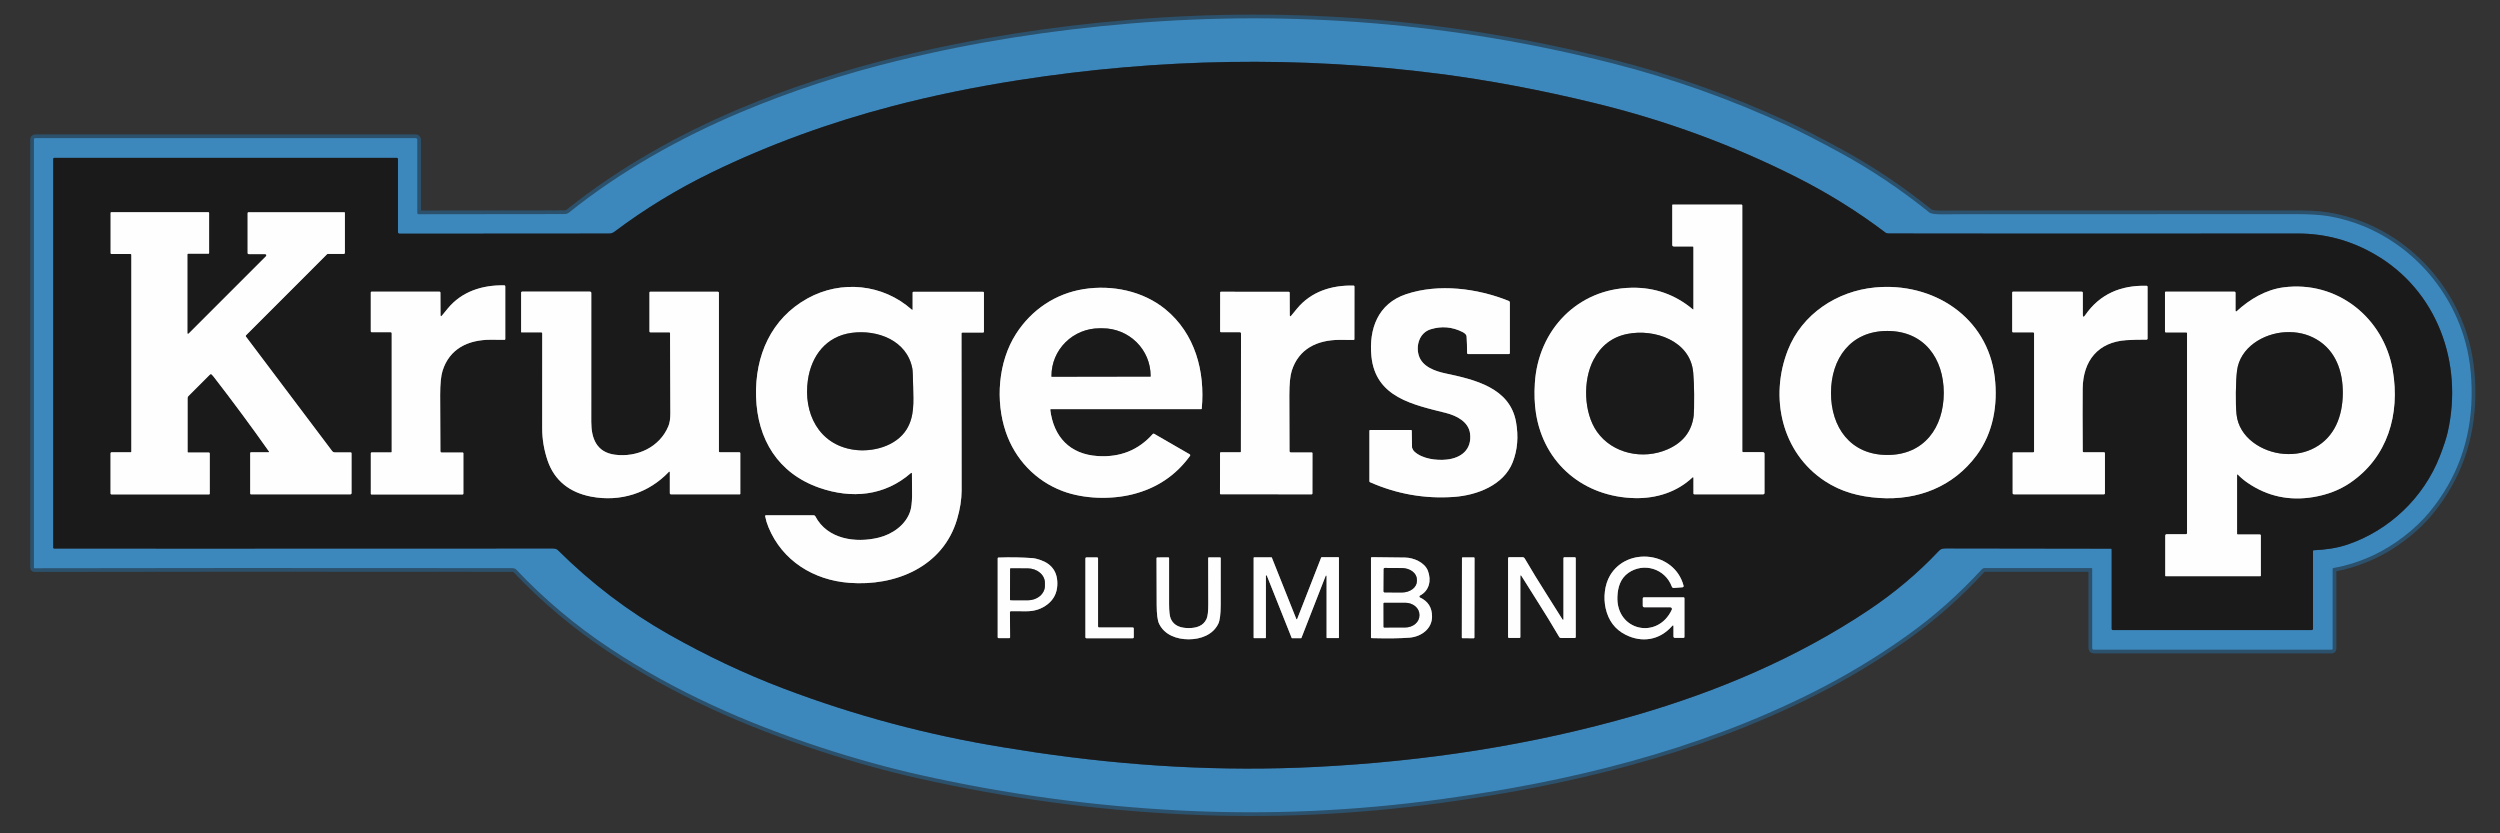 <?xml version="1.0" encoding="UTF-8"?> <svg xmlns="http://www.w3.org/2000/svg" width="672" height="224" viewBox="0 0 672 224" fill="none"><rect x="0" y="0" width="672" height="224" fill="#333333" stroke="none"/><g clip-path="url(#clip0_8_126)"><path d="M562.214 152.701C562.236 152.701 562.257 152.705 562.277 152.713C562.298 152.722 562.316 152.734 562.331 152.749C562.347 152.765 562.359 152.783 562.367 152.803C562.376 152.823 562.38 152.845 562.38 152.867V174.208C562.38 174.264 562.391 174.32 562.413 174.372C562.434 174.424 562.466 174.471 562.506 174.511C562.545 174.551 562.593 174.583 562.645 174.604C562.697 174.626 562.752 174.637 562.809 174.637H626.767C626.832 174.637 626.894 174.611 626.94 174.565C626.986 174.519 627.012 174.457 627.012 174.392V152.924C627.012 152.866 627.032 152.811 627.069 152.767C627.106 152.723 627.157 152.693 627.213 152.683C630.839 152.041 634.441 150.886 638.019 149.218C643.431 146.689 649.233 142.323 653.205 137.458C660.459 128.562 664.182 118.258 664.374 106.544C664.468 100.635 663.756 95.249 662.239 90.388C657.064 73.811 642.95 60.856 625.599 58.061C623.525 57.725 620.617 57.557 616.875 57.557C579.055 57.546 548.976 57.554 526.641 57.584C522.904 57.588 519.479 57.816 518.608 57.116C510.882 50.891 502.811 45.494 494.397 40.924C488.625 37.788 483.922 35.375 480.288 33.683C465.264 26.696 449.474 21.092 433.269 16.984C390.844 6.227 347.729 2.67 303.927 6.313C282.8 8.067 261.984 11.279 241.312 16.323C226.603 19.911 212.571 24.513 199.216 30.131C182.814 37.03 166.902 45.968 153.007 57.085C152.625 57.391 152.19 57.544 151.703 57.544C147.337 57.544 134.286 57.559 112.551 57.588C112.449 57.588 112.351 57.547 112.279 57.475C112.207 57.403 112.166 57.305 112.166 57.203V37.564C112.166 37.448 112.12 37.336 112.037 37.254C111.954 37.172 111.842 37.126 111.724 37.126H9.524C9.259 37.126 9.126 37.258 9.126 37.52V152.582C9.126 152.604 9.13 152.625 9.139 152.644C9.147 152.664 9.159 152.682 9.174 152.697C9.189 152.712 9.207 152.724 9.226 152.732C9.246 152.74 9.267 152.744 9.288 152.744C38.603 152.671 81.381 152.661 137.62 152.714C138.133 152.714 138.502 152.833 138.727 153.072C146.331 161.108 154.75 168.185 163.984 174.304C181.458 185.885 200.607 194.359 220.71 200.931C229.889 203.932 238.825 206.404 247.52 208.346C270.699 213.532 294.179 216.714 317.962 217.892C340.899 219.03 363.99 218.013 387.236 214.843C421.75 210.136 455.827 201.893 487.169 186.165C496.272 181.597 504.887 176.393 513.012 170.551C520.03 165.508 526.584 159.679 532.674 153.064C532.898 152.822 533.175 152.701 533.505 152.701H562.214Z" stroke="#2C516C" stroke-width="2"></path><path d="M567.337 147.481C567.524 147.481 567.617 147.576 567.617 147.766V169.041C567.617 169.126 567.651 169.207 567.71 169.267C567.77 169.327 567.852 169.361 567.936 169.361H621.355C621.456 169.361 621.553 169.32 621.624 169.249C621.696 169.178 621.736 169.081 621.736 168.98V148.076C621.736 148.035 621.751 147.995 621.779 147.965C621.806 147.935 621.844 147.917 621.884 147.914C625.004 147.774 628.084 147.372 631.054 146.366C642.219 142.572 651.512 133.77 655.83 122.627C656.88 119.911 657.584 117.765 657.943 116.187C662.174 97.567 655.104 77.98 638.238 68.298C631.816 64.609 624.951 62.767 617.645 62.772C564.81 62.813 528.175 62.809 507.741 62.759C507.332 62.756 507.026 62.679 506.822 62.527C499.341 56.869 491.362 51.902 482.886 47.626C465.725 38.969 447.684 32.34 428.763 27.737C414.145 24.179 400.114 21.537 386.671 19.81C349.42 15.024 311.755 15.607 273.678 21.56C261.828 23.415 250.575 25.734 239.921 28.516C223.296 32.856 206.762 38.815 191.201 46.388C181.926 50.906 173.241 56.21 165.148 62.3C164.653 62.672 164.194 62.777 163.634 62.777C143.698 62.771 124.949 62.784 107.384 62.816C107.33 62.816 107.277 62.806 107.227 62.785C107.177 62.764 107.132 62.734 107.094 62.696C107.055 62.658 107.025 62.612 107.004 62.562C106.984 62.512 106.973 62.459 106.973 62.405V42.787C106.973 42.694 106.936 42.603 106.869 42.537C106.803 42.47 106.713 42.433 106.619 42.433H14.63C14.414 42.433 14.306 42.551 14.306 42.787V147.227C14.306 147.283 14.328 147.337 14.367 147.376C14.405 147.415 14.457 147.437 14.512 147.437C16.796 147.47 61.477 147.468 148.557 147.433C149.199 147.433 149.673 147.586 149.979 147.892C158.963 156.82 168.892 164.364 179.769 170.524C189.704 176.151 200.025 181.064 210.731 185.124C229.776 192.342 249.425 197.594 269.675 200.878C273.572 201.508 276.455 201.962 278.324 202.239C303.428 205.94 328.326 207.436 353.846 206.141C382.891 204.667 411.683 200.331 439.517 192.29C461.663 185.889 483.092 176.816 502.224 164.036C509.279 159.323 515.584 154.015 521.137 148.111C521.78 147.429 522.353 147.416 523.25 147.416C530.39 147.413 545.086 147.435 567.337 147.481Z" stroke="#2C516C" stroke-width="2"></path><path d="M455.044 83.164C450.323 79.205 444.833 77.227 438.559 77.346C424.016 77.621 413.468 88.721 412.571 102.948C412.385 105.894 412.481 108.589 412.86 111.033C414.978 124.709 425.797 133.595 439.473 133.892C445.292 134.019 450.822 132.23 454.952 128.319C454.973 128.299 454.999 128.287 455.027 128.282C455.055 128.277 455.084 128.28 455.11 128.291C455.137 128.302 455.159 128.321 455.175 128.344C455.191 128.368 455.2 128.395 455.201 128.424V132.646C455.201 132.706 455.225 132.764 455.268 132.806C455.311 132.849 455.368 132.873 455.429 132.873H473.9C474.163 132.873 474.294 132.742 474.294 132.479V121.957C474.294 121.846 474.25 121.739 474.171 121.66C474.092 121.582 473.985 121.537 473.874 121.537H468.571C468.408 121.537 468.326 121.456 468.326 121.292V55.204C468.326 55.149 468.305 55.097 468.267 55.058C468.23 55.02 468.178 54.998 468.125 54.998H449.632C449.598 54.998 449.566 55.01 449.542 55.031C449.518 55.053 449.505 55.082 449.505 55.112V65.817C449.505 66.1 449.648 66.242 449.934 66.242H454.917C455.101 66.242 455.193 66.334 455.193 66.517V83.094C455.192 83.111 455.187 83.128 455.178 83.142C455.168 83.157 455.155 83.168 455.14 83.175C455.124 83.183 455.107 83.185 455.09 83.183C455.073 83.181 455.057 83.175 455.044 83.164Z" stroke="#8D8C8D" stroke-width="2"></path><path d="M50.697 89.679C50.671 89.707 50.637 89.725 50.599 89.733C50.562 89.741 50.522 89.737 50.487 89.722C50.451 89.707 50.42 89.681 50.399 89.649C50.377 89.616 50.365 89.578 50.365 89.539V68.403C50.365 68.26 50.438 68.189 50.584 68.189H56.026C56.146 68.189 56.206 68.129 56.206 68.009V57.234C56.206 57.181 56.185 57.132 56.149 57.094C56.113 57.058 56.064 57.037 56.013 57.037H29.929C29.801 57.037 29.737 57.1 29.737 57.225V68.036C29.737 68.19 29.814 68.267 29.969 68.267H35.079C35.139 68.267 35.197 68.291 35.24 68.333C35.282 68.375 35.306 68.431 35.306 68.491V121.402C35.306 121.446 35.288 121.488 35.256 121.519C35.224 121.551 35.181 121.568 35.136 121.568H29.973C29.906 121.568 29.841 121.595 29.794 121.642C29.746 121.69 29.719 121.755 29.719 121.822V132.663C29.719 132.726 29.744 132.786 29.789 132.83C29.833 132.874 29.893 132.899 29.956 132.899H56.193C56.242 132.899 56.29 132.88 56.325 132.846C56.361 132.811 56.381 132.764 56.381 132.716V121.87C56.381 121.81 56.357 121.752 56.314 121.709C56.271 121.666 56.214 121.643 56.153 121.643H50.606C50.557 121.643 50.51 121.623 50.476 121.589C50.441 121.554 50.422 121.507 50.422 121.459V107.004C50.422 106.802 50.502 106.608 50.645 106.466L56.442 100.669C56.502 100.61 56.582 100.576 56.665 100.573C56.748 100.569 56.829 100.597 56.892 100.651C57.03 100.774 57.196 100.959 57.391 101.207C62.507 107.807 67.478 114.527 72.306 121.367C72.319 121.385 72.328 121.407 72.329 121.43C72.331 121.452 72.326 121.475 72.315 121.496C72.304 121.516 72.288 121.533 72.267 121.545C72.247 121.557 72.224 121.564 72.201 121.564H67.511C67.341 121.564 67.257 121.65 67.257 121.822V132.659C67.257 132.802 67.327 132.873 67.467 132.873H94.176C94.26 132.873 94.34 132.84 94.399 132.781C94.458 132.722 94.491 132.642 94.491 132.558V121.879C94.491 121.692 94.398 121.599 94.211 121.599H90.016C89.704 121.599 89.453 121.473 89.263 121.222L66.115 90.493C66.073 90.435 66.052 90.365 66.058 90.293C66.064 90.222 66.095 90.154 66.146 90.103L87.889 68.355C87.918 68.326 87.949 68.303 87.979 68.287C88.009 68.271 88.038 68.263 88.064 68.263H92.378C92.421 68.263 92.463 68.255 92.502 68.239C92.541 68.222 92.577 68.198 92.607 68.168C92.637 68.138 92.661 68.103 92.677 68.063C92.694 68.024 92.702 67.982 92.702 67.939V57.208C92.702 57.105 92.651 57.054 92.549 57.054H66.776C66.72 57.054 66.666 57.077 66.627 57.116C66.588 57.155 66.566 57.209 66.566 57.264V68.044C66.566 68.114 66.593 68.181 66.642 68.23C66.692 68.279 66.758 68.307 66.828 68.307H71.256C71.323 68.306 71.389 68.325 71.445 68.362C71.502 68.399 71.546 68.452 71.572 68.514C71.597 68.576 71.604 68.645 71.591 68.711C71.577 68.777 71.544 68.837 71.496 68.884L50.697 89.679Z" stroke="#8D8C8D" stroke-width="2"></path><path d="M118.812 84.809C118.546 85.11 118.412 85.052 118.409 84.634L118.383 78.627C118.383 78.568 118.359 78.512 118.316 78.47C118.274 78.428 118.216 78.404 118.156 78.404H99.877C99.737 78.404 99.667 78.474 99.667 78.614V89.018C99.667 89.202 99.759 89.294 99.942 89.294H104.943C105.176 89.294 105.293 89.41 105.293 89.644V121.424C105.293 121.474 105.273 121.521 105.237 121.557C105.201 121.592 105.152 121.612 105.101 121.612H99.886C99.83 121.612 99.776 121.634 99.737 121.673C99.698 121.713 99.676 121.766 99.676 121.822V132.751C99.676 132.795 99.693 132.837 99.724 132.868C99.755 132.899 99.798 132.917 99.842 132.917H124.324C124.479 132.917 124.556 132.84 124.556 132.685V121.813C124.556 121.769 124.539 121.727 124.508 121.696C124.476 121.664 124.434 121.647 124.39 121.647H118.781C118.516 121.647 118.382 121.514 118.379 121.249C118.338 116.743 118.317 111.724 118.317 106.194C118.317 103.216 118.529 101.049 118.952 99.693C120.807 93.743 125.799 91.319 131.924 91.319C133.093 91.319 134.318 91.328 135.599 91.346C135.627 91.346 135.656 91.341 135.682 91.33C135.709 91.32 135.733 91.303 135.753 91.283C135.774 91.263 135.79 91.238 135.801 91.212C135.812 91.185 135.817 91.156 135.817 91.127V76.996C135.817 76.809 135.726 76.713 135.542 76.707C129.692 76.576 124.123 78.334 120.343 82.941C119.34 84.166 118.829 84.789 118.812 84.809Z" stroke="#8D8C8D" stroke-width="2"></path><path d="M347.091 84.84C346.825 85.138 346.691 85.079 346.688 84.665L346.666 78.667C346.666 78.608 346.643 78.552 346.601 78.511C346.559 78.469 346.503 78.445 346.443 78.444L328.191 78.422C328.051 78.422 327.981 78.492 327.981 78.632L327.972 89.022C327.972 89.203 328.062 89.295 328.243 89.298L333.239 89.302C333.473 89.302 333.588 89.419 333.585 89.653L333.554 121.38C333.554 121.405 333.549 121.429 333.54 121.452C333.53 121.475 333.516 121.496 333.498 121.513C333.48 121.53 333.459 121.544 333.436 121.554C333.412 121.563 333.387 121.568 333.362 121.568L328.156 121.564C328.1 121.564 328.047 121.586 328.007 121.625C327.968 121.665 327.946 121.718 327.946 121.774L327.932 132.685C327.932 132.707 327.937 132.728 327.945 132.749C327.954 132.769 327.966 132.787 327.981 132.803C327.997 132.818 328.015 132.83 328.035 132.839C328.055 132.847 328.077 132.851 328.099 132.851L352.542 132.877C352.696 132.877 352.774 132.8 352.774 132.646L352.787 121.791C352.787 121.747 352.769 121.705 352.738 121.674C352.707 121.642 352.665 121.625 352.621 121.625L347.021 121.616C346.755 121.616 346.621 121.484 346.618 121.218C346.583 116.721 346.569 111.711 346.574 106.19C346.577 103.215 346.79 101.051 347.213 99.698C349.072 93.761 354.06 91.346 360.172 91.354C361.341 91.354 362.565 91.363 363.843 91.381C363.871 91.381 363.899 91.376 363.925 91.366C363.951 91.355 363.975 91.34 363.995 91.32C364.016 91.3 364.032 91.276 364.043 91.25C364.055 91.223 364.061 91.195 364.061 91.166L364.074 77.057C364.077 76.87 363.987 76.774 363.803 76.768C357.962 76.628 352.397 78.378 348.622 82.976C347.619 84.198 347.108 84.82 347.091 84.84Z" stroke="#8D8C8D" stroke-width="2"></path><path d="M546.472 121.599H541.275C541.094 121.599 541.004 121.689 541.004 121.87V132.571C541.004 132.65 541.035 132.726 541.091 132.782C541.147 132.837 541.222 132.869 541.301 132.869H565.539C565.609 132.869 565.677 132.84 565.727 132.789C565.777 132.738 565.806 132.669 565.806 132.598V121.883C565.806 121.67 565.699 121.564 565.486 121.564H560.118C560.081 121.564 560.045 121.556 560.011 121.542C559.977 121.528 559.946 121.507 559.92 121.48C559.894 121.454 559.873 121.423 559.859 121.388C559.845 121.354 559.838 121.317 559.838 121.279C559.788 113.664 559.783 108.063 559.821 104.475C559.908 96.946 563.964 91.919 571.607 91.433C573.182 91.334 574.974 91.289 576.984 91.297C577.02 91.298 577.057 91.291 577.091 91.278C577.124 91.264 577.155 91.244 577.181 91.218C577.208 91.193 577.228 91.162 577.242 91.128C577.256 91.095 577.264 91.058 577.264 91.022V77.092C577.264 77.021 577.236 76.952 577.187 76.902C577.138 76.851 577.071 76.822 577.001 76.821C570.15 76.641 564.432 78.999 560.49 84.731C560.07 85.34 559.86 85.276 559.86 84.538V78.684C559.86 78.611 559.831 78.541 559.779 78.49C559.728 78.438 559.657 78.409 559.584 78.409H541.091C540.951 78.409 540.881 78.479 540.881 78.619V89.093C540.881 89.256 540.963 89.338 541.126 89.338H546.486C546.669 89.338 546.761 89.429 546.761 89.613V121.306C546.761 121.501 546.665 121.599 546.472 121.599Z" stroke="#8D8C8D" stroke-width="2"></path><path d="M601.322 127.728C601.322 127.477 601.409 127.442 601.584 127.623C602.357 128.419 603.241 129.156 604.236 129.833C609.526 133.432 615.406 134.689 621.876 133.604C625.624 132.974 628.903 131.704 631.715 129.793C641.817 122.916 645.19 111.335 643.169 99.514C640.749 85.396 628.232 75.364 613.804 77.245C609.074 77.862 604.695 80.443 601.221 83.663C601.195 83.688 601.162 83.705 601.126 83.711C601.091 83.718 601.054 83.713 601.021 83.699C600.988 83.684 600.959 83.66 600.94 83.63C600.92 83.599 600.91 83.564 600.911 83.528V78.698C600.911 78.658 600.903 78.62 600.888 78.584C600.873 78.548 600.851 78.515 600.823 78.487C600.796 78.46 600.763 78.438 600.727 78.423C600.691 78.408 600.652 78.4 600.613 78.4H582.151C582.016 78.4 581.949 78.467 581.949 78.601V89.119C581.949 89.267 582.022 89.342 582.168 89.342H587.606C587.787 89.342 587.877 89.432 587.877 89.613V143.281C587.877 143.485 587.777 143.588 587.576 143.588H582.417C582.312 143.588 582.211 143.629 582.136 143.703C582.061 143.777 582.019 143.877 582.019 143.981V154.739C582.019 154.779 582.035 154.817 582.063 154.845C582.091 154.872 582.129 154.888 582.168 154.888H607.526C607.575 154.888 607.623 154.869 607.659 154.834C607.694 154.8 607.714 154.753 607.714 154.704V143.92C607.714 143.853 607.687 143.788 607.639 143.741C607.592 143.693 607.527 143.666 607.46 143.666H601.527C601.39 143.666 601.322 143.601 601.322 143.469V127.728Z" stroke="#8D8C8D" stroke-width="2"></path><path d="M245.131 127.26C245.166 130.623 245.178 132.654 245.166 133.354C245.137 135.142 244.972 136.494 244.672 137.41C243.478 141.098 239.881 143.614 236.198 144.515C230.016 146.033 222.386 144.97 219.153 138.771C219.112 138.692 219.05 138.625 218.973 138.579C218.897 138.533 218.809 138.508 218.719 138.508H205.922C205.724 138.508 205.644 138.606 205.682 138.801C205.877 139.796 206.17 140.766 206.561 141.711C210.293 150.754 218.676 155.925 228.266 156.664C240.678 157.627 253.474 152.381 257.259 139.584C258.064 136.857 258.472 134.296 258.484 131.902C258.501 128.693 258.49 114.602 258.449 89.626C258.449 89.469 258.528 89.39 258.685 89.39H264.246C264.308 89.39 264.368 89.365 264.413 89.321C264.457 89.276 264.482 89.216 264.482 89.154V78.658C264.482 78.512 264.409 78.439 264.263 78.439H245.529C245.386 78.439 245.315 78.511 245.315 78.654V83.099C245.315 83.323 245.23 83.361 245.061 83.212C237.296 76.331 226.118 75.197 217.044 80.224C207.292 85.627 202.899 95.607 203.232 106.667C203.578 118.094 209.151 127.234 220.22 131.106C228.9 134.137 237.777 133.35 244.864 127.142C244.888 127.122 244.916 127.109 244.946 127.105C244.976 127.1 245.007 127.105 245.035 127.117C245.063 127.129 245.087 127.149 245.104 127.175C245.121 127.2 245.13 127.229 245.131 127.26Z" stroke="#8D8C8D" stroke-width="2"></path><path d="M480.563 94.15C475.641 106.754 478.839 121.621 490.525 129.316C494.9 132.199 499.734 133.486 505.103 133.853C515.476 134.562 525.044 130.847 531.326 122.364C535.78 116.349 537.062 108.802 536.187 101.386C534.266 85.172 519.593 75.801 504.018 77.271C493.745 78.238 484.352 84.446 480.563 94.15Z" stroke="#8D8C8D" stroke-width="2"></path><path d="M282.494 109.974H322.888C322.924 109.974 322.959 109.96 322.986 109.935C323.013 109.91 323.029 109.876 323.033 109.839C323.956 99.807 321.239 89.679 313.281 83.156C307.248 78.212 298.953 76.514 291.331 77.713C283.741 78.907 277.288 83.247 273.127 89.714C268.24 97.317 267.558 107.839 270.349 116.082C272.829 123.419 278.346 129.255 285.626 131.998C291.344 134.151 298.651 134.326 304.478 132.86C310.921 131.241 316.053 127.801 319.874 122.539C319.898 122.506 319.914 122.468 319.922 122.428C319.931 122.388 319.93 122.347 319.922 122.307C319.913 122.267 319.896 122.229 319.872 122.196C319.848 122.163 319.817 122.135 319.782 122.115L310.214 116.594C310.16 116.561 310.096 116.549 310.034 116.56C309.971 116.57 309.914 116.602 309.873 116.651C306.031 120.988 301.109 122.968 295.107 122.592C287.578 122.119 283.229 117.451 282.314 110.18C282.311 110.154 282.314 110.128 282.321 110.103C282.329 110.078 282.342 110.055 282.358 110.035C282.375 110.016 282.396 110 282.42 109.99C282.443 109.979 282.468 109.974 282.494 109.974Z" stroke="#8D8C8D" stroke-width="2"></path><path d="M394.223 90.462C394.31 91.879 394.352 93.345 394.349 94.859C394.349 94.942 394.383 95.022 394.442 95.081C394.501 95.141 394.581 95.174 394.664 95.174H405.562C405.638 95.174 405.71 95.144 405.764 95.09C405.817 95.037 405.847 94.965 405.847 94.889V81.301C405.847 81.214 405.82 81.129 405.771 81.058C405.722 80.986 405.652 80.93 405.571 80.898C397.114 77.486 386.719 76.156 377.952 79.082C370.392 81.607 367.924 88.419 368.633 95.734C369.718 106.89 379.956 108.784 388.714 111.016C391.519 111.733 394.774 113.347 395.159 116.585C395.657 120.824 392.805 123.134 388.824 123.541C386.116 123.821 382.349 123.353 380.223 121.419C380.062 121.274 379.935 121.115 379.842 120.942C379.652 120.587 379.556 120.366 379.553 120.282C379.521 118.756 379.498 117.251 379.483 115.767C379.482 115.719 379.462 115.673 379.428 115.64C379.393 115.606 379.347 115.587 379.299 115.587H368.279C368.231 115.587 368.186 115.606 368.152 115.639C368.118 115.672 368.099 115.716 368.099 115.762V129.351C368.099 129.408 368.116 129.464 368.148 129.512C368.18 129.56 368.225 129.599 368.279 129.622C375.486 132.802 382.987 134.119 390.784 133.573C397.071 133.131 404.219 130.375 406.621 124.232C407.907 120.945 408.204 117.348 407.509 113.439C405.869 104.199 396.331 102.029 388.531 100.371C385.818 99.794 382.305 98.608 381.369 95.554C380.546 92.877 381.531 89.434 384.584 88.502C387.507 87.606 390.351 87.851 393.116 89.237C393.824 89.593 394.193 90.001 394.223 90.462Z" stroke="#8D8C8D" stroke-width="2"></path><path d="M180.049 126.906V132.562C180.049 132.604 180.057 132.645 180.073 132.683C180.089 132.721 180.112 132.756 180.141 132.785C180.17 132.814 180.205 132.838 180.243 132.854C180.281 132.869 180.322 132.877 180.364 132.877H198.866C198.899 132.877 198.932 132.864 198.955 132.84C198.979 132.817 198.993 132.784 198.993 132.751V121.826C198.993 121.757 198.964 121.69 198.914 121.641C198.864 121.591 198.796 121.564 198.726 121.564H193.489C193.456 121.564 193.424 121.557 193.393 121.544C193.363 121.532 193.336 121.513 193.312 121.489C193.289 121.466 193.271 121.438 193.258 121.407C193.246 121.376 193.239 121.343 193.239 121.31V78.68C193.239 78.61 193.212 78.544 193.162 78.494C193.113 78.445 193.046 78.418 192.977 78.418H174.79C174.647 78.418 174.576 78.489 174.576 78.632V89.084C174.576 89.25 174.659 89.333 174.825 89.333H179.939C179.984 89.333 180.027 89.35 180.059 89.382C180.09 89.413 180.109 89.455 180.11 89.499C180.136 93.005 180.164 100.209 180.193 111.112C180.196 112.553 180.017 113.706 179.655 114.572C177.275 120.273 171.216 122.986 165.314 122.229C160.379 121.59 158.931 117.862 158.931 113.422C158.948 94.116 158.951 82.553 158.939 78.733C158.938 78.642 158.901 78.555 158.837 78.491C158.772 78.427 158.685 78.391 158.594 78.391H140.324C140.259 78.391 140.196 78.417 140.151 78.463C140.105 78.509 140.079 78.571 140.079 78.636V89.237C140.079 89.25 140.081 89.263 140.086 89.275C140.091 89.288 140.099 89.299 140.108 89.308C140.118 89.317 140.129 89.325 140.141 89.33C140.153 89.335 140.166 89.338 140.179 89.338H145.508C145.573 89.338 145.635 89.363 145.681 89.408C145.727 89.453 145.753 89.514 145.753 89.578C145.762 98.841 145.759 107.348 145.744 115.097C145.739 118.008 146.213 120.881 147.166 123.716C149.03 129.259 153.217 132.414 158.935 133.499C166.705 134.973 174.326 132.597 179.817 126.809C179.836 126.79 179.86 126.777 179.886 126.772C179.913 126.767 179.94 126.769 179.965 126.78C179.99 126.79 180.011 126.807 180.026 126.83C180.041 126.852 180.049 126.879 180.049 126.906Z" stroke="#8D8C8D" stroke-width="2"></path><path d="M449.829 168.407V171.032C449.829 171.318 449.972 171.461 450.258 171.461H452.484C452.68 171.461 452.778 171.363 452.778 171.167V160.838C452.778 160.651 452.684 160.558 452.498 160.558H441.941C441.696 160.558 441.573 160.681 441.573 160.926V162.833C441.573 162.939 441.615 163.04 441.688 163.115C441.762 163.189 441.862 163.231 441.967 163.231H448.967C449.044 163.231 449.12 163.251 449.187 163.288C449.254 163.325 449.311 163.379 449.353 163.444C449.394 163.508 449.419 163.583 449.424 163.66C449.429 163.736 449.415 163.813 449.383 163.883C445.568 172.073 434.372 169.579 434.757 160.361C434.866 157.802 435.588 155.47 437.706 153.987C441.783 151.13 447.554 152.788 449.383 157.671C449.482 157.936 449.671 158.058 449.951 158.038L452.169 157.872C452.49 157.846 452.608 157.678 452.524 157.369C450.087 148.347 437.43 146.873 432.797 154.656C431.296 157.181 430.955 160.672 431.607 163.546C432.354 166.833 434.131 169.187 436.94 170.607C441.354 172.843 446.101 172.104 449.461 168.267C449.706 167.99 449.829 168.036 449.829 168.407Z" stroke="#8D8C8D" stroke-width="2"></path><path d="M349.707 171.552C349.733 171.552 349.757 171.543 349.778 171.529C349.799 171.514 349.816 171.493 349.825 171.469L356.335 154.792C356.346 154.763 356.366 154.74 356.393 154.725C356.419 154.71 356.45 154.704 356.48 154.71C356.51 154.715 356.537 154.73 356.557 154.753C356.577 154.776 356.588 154.805 356.589 154.836V171.386C356.589 171.421 356.603 171.454 356.627 171.479C356.652 171.504 356.685 171.517 356.72 171.517H359.774C359.809 171.517 359.842 171.504 359.867 171.479C359.891 171.454 359.905 171.421 359.905 171.386V149.914C359.905 149.879 359.891 149.846 359.867 149.821C359.842 149.796 359.809 149.782 359.774 149.782H355.25C355.224 149.783 355.199 149.792 355.178 149.806C355.157 149.821 355.141 149.842 355.132 149.866L348.688 166.372C348.678 166.397 348.661 166.419 348.639 166.434C348.617 166.449 348.592 166.457 348.565 166.457C348.538 166.457 348.513 166.449 348.491 166.434C348.469 166.419 348.452 166.397 348.443 166.372L341.871 149.887C341.862 149.863 341.845 149.842 341.823 149.827C341.801 149.812 341.775 149.804 341.749 149.804H337.111C337.076 149.804 337.043 149.818 337.018 149.843C336.994 149.867 336.98 149.901 336.98 149.936V171.404C336.98 171.439 336.994 171.472 337.018 171.497C337.043 171.521 337.076 171.535 337.111 171.535H340.139C340.174 171.535 340.207 171.521 340.232 171.497C340.256 171.472 340.27 171.439 340.27 171.404V154.77C340.27 154.739 340.28 154.709 340.3 154.686C340.319 154.662 340.347 154.646 340.377 154.64C340.407 154.634 340.438 154.639 340.465 154.654C340.492 154.669 340.513 154.693 340.524 154.722L347.2 171.469C347.21 171.494 347.227 171.515 347.248 171.53C347.27 171.545 347.296 171.553 347.323 171.552H349.707Z" stroke="#8D8C8D" stroke-width="2"></path><path d="M381.701 160.619C381.651 160.596 381.608 160.559 381.578 160.513C381.547 160.466 381.53 160.413 381.528 160.358C381.526 160.303 381.54 160.248 381.567 160.201C381.595 160.154 381.635 160.115 381.684 160.09C384.226 158.751 384.786 155.977 383.823 153.44C382.952 151.156 379.938 149.892 377.685 149.874C377.014 149.871 374.054 149.836 368.804 149.769C368.614 149.766 368.519 149.86 368.519 150.049V171.369C368.519 171.411 368.536 171.451 368.565 171.482C368.595 171.512 368.635 171.529 368.677 171.531C373.061 171.641 376.464 171.598 378.888 171.399C382.056 171.137 384.956 169.006 384.934 165.694C384.92 163.291 383.842 161.599 381.701 160.619Z" stroke="#8D8C8D" stroke-width="2"></path><path d="M413.14 161.446C415.208 164.684 417.201 167.942 419.121 171.22C419.169 171.304 419.239 171.373 419.323 171.422C419.408 171.47 419.504 171.495 419.602 171.496H423.277C423.351 171.496 423.422 171.466 423.475 171.414C423.527 171.361 423.557 171.29 423.557 171.216V150.049C423.557 150.016 423.55 149.983 423.538 149.952C423.525 149.921 423.506 149.893 423.483 149.87C423.459 149.846 423.431 149.828 423.4 149.815C423.369 149.802 423.336 149.796 423.303 149.796H420.534C420.35 149.796 420.258 149.886 420.258 150.067V166.307C420.258 166.727 420.147 166.759 419.926 166.403C418.275 163.761 416.895 161.57 415.787 159.832C413.719 156.594 411.727 153.336 409.811 150.058C409.762 149.974 409.691 149.904 409.606 149.855C409.521 149.807 409.424 149.782 409.325 149.782H405.65C405.576 149.782 405.505 149.812 405.452 149.864C405.399 149.917 405.37 149.988 405.37 150.062V171.229C405.37 171.296 405.397 171.361 405.444 171.408C405.492 171.456 405.556 171.482 405.624 171.482H408.393C408.577 171.482 408.669 171.392 408.669 171.211V154.971C408.669 154.551 408.78 154.518 409.001 154.871C410.652 157.516 412.032 159.708 413.14 161.446Z" stroke="#8D8C8D" stroke-width="2"></path><path d="M271.797 164.281C272.016 164.258 273.325 164.267 275.726 164.307C278.039 164.345 280.023 163.695 281.68 162.356C283.252 161.082 284.092 159.415 284.2 157.356C284.388 153.877 282.787 151.581 279.632 150.522C278.755 150.227 278.117 150.065 277.721 150.036C274.681 149.812 271.572 149.758 268.393 149.874C268.25 149.88 268.179 149.954 268.179 150.097V171.29C268.179 171.447 268.26 171.526 268.424 171.526H271.316C271.447 171.526 271.512 171.459 271.512 171.325L271.473 164.5C271.47 164.377 271.578 164.304 271.797 164.281Z" stroke="#8D8C8D" stroke-width="2"></path><path d="M304.754 168.919C304.754 168.851 304.727 168.787 304.679 168.739C304.632 168.692 304.567 168.665 304.5 168.665H295.409C295.341 168.665 295.277 168.638 295.229 168.591C295.182 168.543 295.155 168.478 295.155 168.411V150.08C295.155 150.013 295.128 149.948 295.081 149.9C295.033 149.853 294.969 149.826 294.901 149.826H292.014C291.946 149.826 291.882 149.853 291.834 149.9C291.787 149.948 291.76 150.013 291.76 150.08V171.307C291.76 171.375 291.787 171.439 291.834 171.487C291.882 171.534 291.946 171.561 292.014 171.561H304.5C304.567 171.561 304.632 171.534 304.679 171.487C304.727 171.439 304.754 171.375 304.754 171.307V168.919Z" stroke="#8D8C8D" stroke-width="2"></path><path d="M319.528 171.846C322.77 171.841 326.051 170.629 327.482 167.646C327.905 166.765 328.118 165.073 328.121 162.571C328.124 161.427 328.126 157.249 328.129 150.036C328.129 149.893 328.059 149.822 327.919 149.822H324.944C324.822 149.822 324.761 149.883 324.761 150.006C324.764 154.101 324.772 158.22 324.787 162.365C324.793 164.322 324.64 165.649 324.327 166.346C323.483 168.236 321.663 168.827 319.524 168.831C317.389 168.831 315.564 168.245 314.716 166.359C314.404 165.662 314.248 164.335 314.248 162.378C314.253 158.233 314.253 154.114 314.248 150.019C314.248 149.896 314.186 149.835 314.064 149.835L311.089 149.839C310.949 149.839 310.879 149.911 310.879 150.054C310.896 157.267 310.908 161.445 310.914 162.588C310.922 165.091 311.14 166.782 311.566 167.663C313.001 170.647 316.286 171.85 319.528 171.846Z" stroke="#8D8C8D" stroke-width="2"></path><path d="M396.354 150.004C396.354 149.982 396.35 149.96 396.341 149.939C396.333 149.918 396.32 149.899 396.305 149.883C396.289 149.868 396.27 149.855 396.249 149.846C396.229 149.838 396.206 149.833 396.184 149.833L393.148 149.828C393.102 149.828 393.059 149.846 393.027 149.878C392.995 149.91 392.977 149.953 392.977 149.998L392.939 171.383C392.939 171.406 392.944 171.428 392.952 171.449C392.961 171.469 392.973 171.488 392.989 171.504C393.005 171.52 393.024 171.532 393.045 171.541C393.065 171.55 393.087 171.554 393.11 171.554L396.146 171.56C396.191 171.56 396.235 171.542 396.267 171.51C396.299 171.478 396.317 171.434 396.317 171.389L396.354 150.004Z" stroke="#8D8C8D" stroke-width="2"></path><path d="M428.33 96.731C425.464 102.191 425.648 110.915 429.284 116.064C433.436 121.944 441.621 123.655 448.179 120.807C452.397 118.975 454.759 115.939 455.267 111.698C455.357 110.943 455.395 109.021 455.381 105.932C455.372 103.931 455.29 102.01 455.136 100.17C454.423 91.595 444.675 88.287 437.391 89.771C433.354 90.59 430.334 92.91 428.33 96.731Z" stroke="#8D8C8D" stroke-width="2"></path><path d="M601.003 105.494C600.973 107.947 601.032 109.897 601.178 111.344C601.808 117.652 608.077 121.551 613.891 122.001C616.989 122.24 619.787 121.675 622.287 120.304C627.559 117.412 629.676 111.86 629.746 105.831C629.816 99.802 627.83 94.202 622.628 91.188C620.161 89.759 617.375 89.127 614.272 89.294C608.449 89.609 602.092 93.362 601.313 99.654C601.135 101.097 601.032 103.044 601.003 105.494Z" stroke="#8D8C8D" stroke-width="2"></path><path d="M228.926 89.473C222.092 90.396 218.111 95.594 217.166 102.134C215.88 110.976 220.027 119.503 229.469 120.881C234.522 121.621 240.852 119.967 243.683 115.43C245.866 111.939 245.525 107.892 245.459 104.16C245.41 101.29 245.335 99.593 245.236 99.067C243.81 91.499 235.843 88.541 228.926 89.473Z" stroke="#8D8C8D" stroke-width="2"></path><path d="M492.174 105.612C492.161 114.809 497.368 122.286 507.308 122.294C517.252 122.307 522.471 114.844 522.484 105.647C522.493 96.451 517.291 88.974 507.347 88.961C497.407 88.948 492.183 96.416 492.174 105.612Z" stroke="#8D8C8D" stroke-width="2"></path><path d="M282.717 101.268L309.212 101.224C309.222 101.224 309.232 101.222 309.242 101.218C309.252 101.214 309.26 101.209 309.268 101.201C309.275 101.194 309.281 101.185 309.285 101.176C309.289 101.166 309.291 101.156 309.291 101.146L309.286 100.984C309.283 99.308 308.946 97.649 308.295 96.102C307.643 94.554 306.689 93.149 305.487 91.966C304.285 90.783 302.859 89.845 301.291 89.207C299.722 88.568 298.042 88.241 296.345 88.244H295.531C292.106 88.251 288.823 89.601 286.405 91.999C283.987 94.396 282.632 97.644 282.638 101.027V101.189C282.638 101.21 282.646 101.23 282.661 101.245C282.676 101.26 282.696 101.268 282.717 101.268Z" stroke="#8D8C8D" stroke-width="2"></path><path d="M371.945 152.959L371.91 158.944C371.91 159.021 371.941 159.096 371.996 159.151C372.051 159.206 372.125 159.237 372.203 159.237L376.797 159.259C377.328 159.262 377.855 159.185 378.347 159.033C378.839 158.881 379.286 158.657 379.664 158.373C380.041 158.09 380.341 157.752 380.547 157.38C380.752 157.008 380.859 156.609 380.861 156.205V155.785C380.864 154.97 380.442 154.187 379.686 153.607C378.931 153.027 377.904 152.698 376.832 152.692L372.238 152.666C372.16 152.666 372.086 152.696 372.031 152.751C371.976 152.806 371.945 152.881 371.945 152.959Z" stroke="#8D8C8D" stroke-width="2"></path><path d="M371.901 162.186L371.91 168.521C371.91 168.561 371.926 168.6 371.955 168.629C371.984 168.658 372.023 168.674 372.063 168.674L377.724 168.665C378.226 168.664 378.723 168.58 379.187 168.418C379.65 168.256 380.071 168.019 380.425 167.721C380.779 167.422 381.06 167.068 381.251 166.678C381.443 166.288 381.54 165.871 381.539 165.449V165.222C381.537 164.372 381.133 163.558 380.416 162.958C379.699 162.358 378.728 162.022 377.716 162.024L372.054 162.032C372.014 162.032 371.975 162.049 371.946 162.077C371.917 162.106 371.901 162.145 371.901 162.186Z" stroke="#8D8C8D" stroke-width="2"></path><path d="M271.512 152.937L271.486 161.171C271.486 161.216 271.504 161.259 271.536 161.291C271.568 161.323 271.612 161.341 271.657 161.341L276.238 161.359C277.462 161.363 278.639 160.957 279.507 160.23C280.376 159.503 280.867 158.515 280.871 157.482V156.695C280.873 156.184 280.755 155.677 280.525 155.203C280.294 154.73 279.955 154.299 279.527 153.936C279.1 153.573 278.591 153.284 278.031 153.086C277.471 152.889 276.871 152.786 276.264 152.784L271.683 152.766C271.638 152.766 271.594 152.784 271.562 152.816C271.53 152.848 271.512 152.892 271.512 152.937Z" stroke="#8D8C8D" stroke-width="2"></path><path d="M562.214 152.701H533.505C533.175 152.701 532.898 152.822 532.674 153.064C526.584 159.679 520.03 165.508 513.012 170.551C504.887 176.393 496.272 181.597 487.169 186.165C455.827 201.893 421.75 210.136 387.236 214.843C363.99 218.013 340.899 219.03 317.962 217.892C294.179 216.714 270.699 213.532 247.52 208.346C238.825 206.404 229.889 203.932 220.71 200.931C200.607 194.359 181.458 185.885 163.984 174.304C154.75 168.185 146.331 161.108 138.727 153.072C138.502 152.833 138.133 152.714 137.62 152.714C81.381 152.661 38.603 152.671 9.288 152.744C9.267 152.744 9.246 152.74 9.226 152.732C9.207 152.724 9.189 152.712 9.174 152.697C9.159 152.682 9.147 152.664 9.139 152.644C9.13 152.625 9.126 152.604 9.126 152.582V37.52C9.126 37.258 9.259 37.126 9.524 37.126H111.724C111.842 37.126 111.954 37.172 112.037 37.254C112.12 37.336 112.166 37.448 112.166 37.564V57.203C112.166 57.305 112.207 57.403 112.279 57.475C112.351 57.547 112.449 57.588 112.551 57.588C134.286 57.559 147.337 57.544 151.703 57.544C152.19 57.544 152.625 57.391 153.007 57.085C166.902 45.968 182.814 37.03 199.216 30.131C212.571 24.513 226.603 19.911 241.312 16.323C261.984 11.279 282.8 8.067 303.927 6.313C347.729 2.67 390.844 6.227 433.269 16.984C449.474 21.092 465.264 26.696 480.288 33.683C483.922 35.375 488.625 37.788 494.397 40.924C502.811 45.494 510.882 50.891 518.608 57.116C519.479 57.816 522.904 57.588 526.641 57.584C548.976 57.554 579.055 57.546 616.875 57.557C620.617 57.557 623.525 57.725 625.599 58.061C642.95 60.856 657.064 73.811 662.239 90.388C663.756 95.249 664.468 100.635 664.374 106.544C664.182 118.258 660.459 128.562 653.205 137.458C649.233 142.323 643.431 146.689 638.019 149.218C634.441 150.886 630.839 152.041 627.213 152.683C627.157 152.693 627.106 152.723 627.069 152.767C627.032 152.811 627.012 152.866 627.012 152.924V174.392C627.012 174.457 626.986 174.519 626.94 174.565C626.894 174.611 626.832 174.637 626.767 174.637H562.809C562.752 174.637 562.697 174.626 562.645 174.604C562.593 174.583 562.545 174.551 562.506 174.511C562.466 174.471 562.434 174.424 562.413 174.372C562.391 174.32 562.38 174.264 562.38 174.208V152.867C562.38 152.845 562.376 152.823 562.367 152.803C562.359 152.783 562.347 152.765 562.331 152.749C562.316 152.734 562.298 152.722 562.277 152.713C562.257 152.705 562.236 152.701 562.214 152.701ZM567.337 147.481C567.524 147.481 567.617 147.576 567.617 147.766V169.041C567.617 169.126 567.651 169.207 567.71 169.267C567.77 169.327 567.852 169.361 567.936 169.361H621.355C621.456 169.361 621.553 169.32 621.624 169.249C621.696 169.178 621.736 169.081 621.736 168.98V148.076C621.736 148.035 621.751 147.995 621.779 147.965C621.806 147.935 621.844 147.917 621.884 147.914C625.004 147.774 628.084 147.372 631.054 146.366C642.219 142.572 651.512 133.77 655.83 122.627C656.88 119.911 657.584 117.765 657.943 116.187C662.174 97.567 655.104 77.98 638.238 68.298C631.816 64.609 624.951 62.767 617.645 62.772C564.81 62.813 528.175 62.809 507.741 62.759C507.332 62.756 507.026 62.679 506.822 62.528C499.341 56.869 491.362 51.902 482.886 47.626C465.725 38.969 447.684 32.34 428.763 27.738C414.145 24.179 400.114 21.537 386.671 19.81C349.42 15.024 311.755 15.607 273.678 21.56C261.828 23.415 250.575 25.734 239.921 28.516C223.296 32.856 206.762 38.815 191.201 46.388C181.926 50.906 173.241 56.21 165.147 62.3C164.653 62.672 164.194 62.777 163.634 62.777C143.698 62.771 124.949 62.784 107.384 62.816C107.33 62.816 107.277 62.806 107.227 62.785C107.177 62.764 107.132 62.734 107.094 62.696C107.055 62.658 107.025 62.612 107.004 62.562C106.984 62.512 106.973 62.459 106.973 62.405V42.788C106.973 42.694 106.936 42.603 106.869 42.537C106.803 42.47 106.713 42.433 106.619 42.433H14.63C14.414 42.433 14.306 42.551 14.306 42.788V147.227C14.306 147.283 14.328 147.337 14.367 147.376C14.405 147.415 14.457 147.437 14.512 147.437C16.796 147.47 61.477 147.468 148.558 147.433C149.199 147.433 149.673 147.586 149.979 147.892C158.963 156.82 168.892 164.364 179.769 170.524C189.704 176.151 200.025 181.064 210.731 185.124C229.776 192.342 249.425 197.594 269.675 200.878C273.572 201.508 276.455 201.962 278.324 202.239C303.428 205.94 328.326 207.436 353.846 206.141C382.891 204.667 411.683 200.331 439.517 192.29C461.663 185.889 483.092 176.816 502.224 164.036C509.279 159.323 515.584 154.015 521.137 148.111C521.78 147.429 522.353 147.416 523.25 147.416C530.39 147.413 545.086 147.435 567.337 147.481Z" fill="#3C88BD"></path><path d="M567.337 147.481C545.086 147.435 530.39 147.413 523.25 147.416C522.353 147.416 521.78 147.429 521.137 148.111C515.584 154.015 509.279 159.323 502.224 164.036C483.092 176.816 461.663 185.889 439.517 192.29C411.683 200.331 382.891 204.667 353.846 206.141C328.326 207.436 303.428 205.94 278.324 202.239C276.455 201.962 273.572 201.508 269.675 200.878C249.425 197.594 229.776 192.342 210.731 185.124C200.025 181.064 189.704 176.151 179.769 170.524C168.892 164.364 158.963 156.82 149.979 147.892C149.673 147.586 149.199 147.433 148.558 147.433C61.477 147.468 16.796 147.47 14.512 147.437C14.457 147.437 14.405 147.415 14.367 147.376C14.328 147.337 14.306 147.283 14.306 147.227V42.787C14.306 42.551 14.414 42.433 14.63 42.433H106.619C106.713 42.433 106.803 42.47 106.869 42.537C106.936 42.603 106.973 42.694 106.973 42.787V62.405C106.973 62.459 106.984 62.512 107.004 62.562C107.025 62.612 107.055 62.658 107.094 62.696C107.132 62.734 107.177 62.764 107.227 62.785C107.277 62.806 107.33 62.816 107.384 62.816C124.949 62.784 143.698 62.771 163.634 62.777C164.194 62.777 164.653 62.672 165.147 62.3C173.241 56.21 181.926 50.906 191.201 46.388C206.762 38.815 223.296 32.856 239.921 28.516C250.575 25.734 261.828 23.415 273.678 21.56C311.755 15.607 349.42 15.024 386.671 19.81C400.114 21.537 414.145 24.179 428.763 27.737C447.684 32.34 465.725 38.969 482.886 47.626C491.362 51.902 499.341 56.869 506.822 62.527C507.026 62.679 507.332 62.756 507.741 62.759C528.175 62.809 564.81 62.813 617.645 62.772C624.951 62.767 631.816 64.609 638.238 68.298C655.104 77.98 662.174 97.567 657.943 116.187C657.584 117.765 656.88 119.911 655.83 122.627C651.512 133.77 642.219 142.572 631.054 146.366C628.084 147.372 625.004 147.774 621.884 147.914C621.844 147.917 621.806 147.935 621.779 147.965C621.751 147.995 621.736 148.035 621.736 148.076V168.98C621.736 169.081 621.696 169.178 621.624 169.249C621.553 169.32 621.456 169.361 621.355 169.361H567.936C567.852 169.361 567.77 169.327 567.71 169.267C567.651 169.207 567.617 169.126 567.617 169.041V147.766C567.617 147.576 567.524 147.481 567.337 147.481ZM455.044 83.164C450.323 79.205 444.832 77.227 438.559 77.346C424.016 77.621 413.468 88.721 412.571 102.948C412.385 105.894 412.481 108.589 412.86 111.033C414.977 124.709 425.797 133.595 439.473 133.892C445.292 134.019 450.822 132.23 454.952 128.319C454.973 128.299 454.999 128.287 455.027 128.282C455.055 128.277 455.084 128.28 455.11 128.291C455.137 128.302 455.159 128.321 455.175 128.344C455.191 128.368 455.2 128.395 455.201 128.424V132.646C455.201 132.706 455.225 132.764 455.268 132.806C455.311 132.849 455.368 132.873 455.429 132.873H473.9C474.163 132.873 474.294 132.742 474.294 132.479V121.957C474.294 121.846 474.25 121.739 474.171 121.66C474.092 121.582 473.985 121.537 473.874 121.537H468.571C468.408 121.537 468.326 121.456 468.326 121.292V55.204C468.326 55.149 468.305 55.097 468.267 55.058C468.23 55.02 468.178 54.998 468.125 54.998H449.632C449.598 54.998 449.566 55.01 449.542 55.031C449.518 55.053 449.505 55.082 449.505 55.112V65.817C449.505 66.1 449.648 66.242 449.934 66.242H454.917C455.101 66.242 455.192 66.334 455.192 66.517V83.094C455.192 83.111 455.187 83.128 455.178 83.142C455.168 83.157 455.155 83.168 455.14 83.175C455.124 83.183 455.107 83.185 455.09 83.183C455.073 83.181 455.057 83.175 455.044 83.164ZM50.697 89.679C50.671 89.706 50.637 89.725 50.599 89.733C50.562 89.741 50.522 89.737 50.487 89.722C50.451 89.707 50.42 89.681 50.399 89.649C50.377 89.616 50.365 89.578 50.365 89.539V68.403C50.365 68.26 50.438 68.189 50.584 68.189H56.026C56.146 68.189 56.206 68.129 56.206 68.009V57.234C56.206 57.181 56.185 57.131 56.149 57.094C56.113 57.058 56.064 57.037 56.013 57.037H29.929C29.801 57.037 29.737 57.099 29.737 57.225V68.036C29.737 68.19 29.814 68.267 29.969 68.267H35.079C35.139 68.267 35.197 68.291 35.24 68.333C35.282 68.375 35.306 68.431 35.306 68.491V121.402C35.306 121.446 35.288 121.488 35.256 121.519C35.224 121.551 35.181 121.568 35.136 121.568H29.973C29.906 121.568 29.841 121.595 29.794 121.642C29.746 121.69 29.719 121.755 29.719 121.822V132.663C29.719 132.726 29.744 132.786 29.789 132.83C29.833 132.874 29.893 132.899 29.956 132.899H56.193C56.242 132.899 56.29 132.88 56.325 132.845C56.361 132.811 56.381 132.764 56.381 132.716V121.87C56.381 121.81 56.357 121.752 56.314 121.709C56.271 121.666 56.214 121.642 56.153 121.642H50.606C50.557 121.642 50.51 121.623 50.476 121.589C50.441 121.554 50.422 121.507 50.422 121.459V107.004C50.422 106.802 50.502 106.608 50.645 106.466L56.442 100.669C56.502 100.61 56.582 100.576 56.665 100.573C56.748 100.569 56.83 100.597 56.892 100.651C57.03 100.774 57.196 100.959 57.391 101.207C62.507 107.807 67.478 114.527 72.306 121.367C72.319 121.385 72.328 121.407 72.329 121.43C72.331 121.452 72.326 121.475 72.315 121.496C72.304 121.516 72.288 121.533 72.267 121.545C72.247 121.557 72.224 121.564 72.201 121.564H67.511C67.341 121.564 67.257 121.65 67.257 121.822V132.659C67.257 132.802 67.327 132.873 67.467 132.873H94.176C94.26 132.873 94.34 132.84 94.399 132.781C94.458 132.722 94.491 132.642 94.491 132.558V121.879C94.491 121.692 94.398 121.599 94.211 121.599H90.016C89.704 121.599 89.453 121.473 89.263 121.222L66.115 90.492C66.073 90.435 66.052 90.365 66.058 90.293C66.064 90.222 66.095 90.154 66.146 90.103L87.889 68.355C87.918 68.326 87.949 68.303 87.979 68.287C88.009 68.271 88.038 68.263 88.064 68.263H92.378C92.421 68.263 92.463 68.255 92.502 68.238C92.541 68.222 92.577 68.198 92.607 68.168C92.637 68.138 92.661 68.103 92.677 68.063C92.694 68.024 92.702 67.982 92.702 67.939V57.207C92.702 57.105 92.651 57.054 92.549 57.054H66.776C66.72 57.054 66.666 57.076 66.627 57.116C66.588 57.155 66.566 57.209 66.566 57.264V68.044C66.566 68.114 66.593 68.181 66.642 68.23C66.692 68.279 66.758 68.307 66.828 68.307H71.256C71.323 68.306 71.389 68.325 71.445 68.362C71.502 68.399 71.546 68.452 71.572 68.514C71.597 68.576 71.604 68.645 71.591 68.711C71.577 68.777 71.544 68.837 71.496 68.884L50.697 89.679ZM118.812 84.809C118.546 85.11 118.412 85.051 118.409 84.634L118.383 78.627C118.383 78.568 118.359 78.511 118.316 78.47C118.274 78.428 118.216 78.404 118.156 78.404H99.877C99.737 78.404 99.667 78.474 99.667 78.614V89.018C99.667 89.202 99.759 89.294 99.942 89.294H104.943C105.176 89.294 105.293 89.41 105.293 89.644V121.424C105.293 121.474 105.273 121.521 105.237 121.557C105.201 121.592 105.152 121.612 105.101 121.612H99.886C99.83 121.612 99.776 121.634 99.737 121.673C99.698 121.713 99.676 121.766 99.676 121.822V132.751C99.676 132.795 99.693 132.837 99.724 132.868C99.755 132.899 99.798 132.917 99.842 132.917H124.324C124.479 132.917 124.556 132.84 124.556 132.685V121.813C124.556 121.769 124.539 121.727 124.508 121.696C124.476 121.664 124.434 121.647 124.39 121.647H118.781C118.516 121.647 118.382 121.514 118.379 121.249C118.338 116.742 118.318 111.724 118.318 106.194C118.318 103.216 118.529 101.049 118.952 99.693C120.807 93.743 125.799 91.319 131.924 91.319C133.093 91.319 134.318 91.328 135.599 91.346C135.627 91.346 135.656 91.341 135.682 91.33C135.709 91.32 135.733 91.303 135.753 91.283C135.773 91.263 135.79 91.238 135.801 91.212C135.812 91.185 135.817 91.156 135.817 91.127V76.996C135.817 76.809 135.726 76.713 135.542 76.707C129.692 76.576 124.123 78.334 120.343 82.941C119.34 84.166 118.829 84.789 118.812 84.809ZM347.091 84.84C346.825 85.137 346.691 85.079 346.688 84.665L346.666 78.667C346.666 78.608 346.643 78.552 346.601 78.51C346.559 78.469 346.503 78.445 346.443 78.444L328.191 78.422C328.051 78.422 327.981 78.492 327.981 78.632L327.972 89.022C327.972 89.203 328.062 89.295 328.243 89.298L333.239 89.302C333.473 89.302 333.588 89.419 333.585 89.652L333.554 121.38C333.554 121.405 333.549 121.429 333.54 121.452C333.53 121.475 333.516 121.496 333.498 121.513C333.48 121.53 333.459 121.544 333.436 121.554C333.412 121.563 333.387 121.568 333.362 121.568L328.156 121.564C328.1 121.564 328.047 121.586 328.007 121.625C327.968 121.665 327.946 121.718 327.946 121.774L327.933 132.685C327.933 132.707 327.937 132.728 327.945 132.749C327.953 132.769 327.966 132.787 327.981 132.803C327.997 132.818 328.015 132.83 328.035 132.839C328.055 132.847 328.077 132.851 328.099 132.851L352.542 132.877C352.696 132.877 352.774 132.8 352.774 132.646L352.787 121.791C352.787 121.747 352.769 121.705 352.738 121.674C352.707 121.642 352.665 121.625 352.621 121.625L347.021 121.616C346.755 121.616 346.621 121.483 346.618 121.218C346.583 116.721 346.569 111.711 346.574 106.19C346.577 103.215 346.79 101.051 347.213 99.697C349.072 93.761 354.06 91.346 360.172 91.354C361.341 91.354 362.565 91.363 363.843 91.381C363.871 91.381 363.899 91.376 363.925 91.366C363.951 91.355 363.975 91.34 363.995 91.32C364.016 91.3 364.032 91.276 364.043 91.25C364.055 91.223 364.061 91.195 364.061 91.166L364.074 77.057C364.077 76.87 363.987 76.774 363.803 76.768C357.963 76.628 352.397 78.378 348.622 82.976C347.619 84.198 347.108 84.82 347.091 84.84ZM546.473 121.599H541.275C541.094 121.599 541.004 121.689 541.004 121.87V132.571C541.004 132.65 541.035 132.726 541.091 132.782C541.147 132.837 541.222 132.869 541.301 132.869H565.539C565.61 132.869 565.677 132.84 565.727 132.789C565.778 132.738 565.806 132.669 565.806 132.597V121.883C565.806 121.67 565.699 121.564 565.486 121.564H560.118C560.081 121.564 560.045 121.556 560.011 121.542C559.977 121.528 559.946 121.507 559.92 121.48C559.894 121.454 559.874 121.423 559.859 121.388C559.845 121.354 559.838 121.317 559.838 121.279C559.789 113.664 559.783 108.062 559.821 104.475C559.908 96.946 563.964 91.919 571.607 91.433C573.182 91.334 574.974 91.289 576.984 91.297C577.02 91.298 577.057 91.291 577.091 91.278C577.125 91.264 577.155 91.244 577.181 91.218C577.208 91.193 577.228 91.162 577.242 91.128C577.257 91.095 577.264 91.058 577.264 91.022V77.092C577.264 77.021 577.236 76.952 577.187 76.901C577.138 76.851 577.071 76.822 577.001 76.821C570.15 76.641 564.432 78.999 560.49 84.731C560.07 85.34 559.86 85.276 559.86 84.538V78.684C559.86 78.611 559.831 78.541 559.779 78.489C559.728 78.438 559.658 78.409 559.584 78.409H541.091C540.951 78.409 540.881 78.479 540.881 78.619V89.092C540.881 89.256 540.963 89.337 541.126 89.337H546.486C546.669 89.337 546.761 89.429 546.761 89.613V121.306C546.761 121.501 546.665 121.599 546.473 121.599ZM601.322 127.728C601.322 127.477 601.409 127.442 601.584 127.623C602.357 128.419 603.241 129.156 604.236 129.832C609.526 133.432 615.407 134.689 621.876 133.604C625.624 132.974 628.903 131.703 631.715 129.793C641.817 122.916 645.19 111.335 643.169 99.514C640.749 85.396 628.233 75.364 613.804 77.245C609.074 77.862 604.695 80.443 601.221 83.663C601.195 83.688 601.162 83.705 601.126 83.711C601.091 83.717 601.054 83.713 601.021 83.699C600.988 83.684 600.959 83.66 600.94 83.63C600.92 83.599 600.91 83.564 600.911 83.527V78.697C600.911 78.658 600.903 78.62 600.888 78.584C600.873 78.547 600.851 78.515 600.823 78.487C600.796 78.46 600.763 78.438 600.727 78.423C600.691 78.408 600.652 78.4 600.613 78.4H582.151C582.016 78.4 581.949 78.467 581.949 78.601V89.119C581.949 89.267 582.022 89.342 582.168 89.342H587.606C587.787 89.342 587.878 89.432 587.878 89.613V143.281C587.878 143.485 587.777 143.587 587.576 143.587H582.418C582.312 143.587 582.211 143.629 582.136 143.703C582.061 143.777 582.019 143.877 582.019 143.981V154.739C582.019 154.779 582.035 154.817 582.063 154.844C582.091 154.872 582.129 154.888 582.168 154.888H607.526C607.576 154.888 607.623 154.869 607.659 154.834C607.694 154.8 607.714 154.753 607.714 154.704V143.92C607.714 143.853 607.687 143.788 607.639 143.741C607.592 143.693 607.527 143.666 607.46 143.666H601.528C601.39 143.666 601.322 143.601 601.322 143.469V127.728ZM245.131 127.26C245.166 130.623 245.178 132.654 245.166 133.354C245.137 135.142 244.972 136.494 244.672 137.41C243.478 141.098 239.881 143.614 236.198 144.515C230.016 146.033 222.386 144.97 219.153 138.771C219.112 138.692 219.05 138.625 218.973 138.579C218.897 138.533 218.809 138.508 218.719 138.508H205.922C205.724 138.508 205.644 138.606 205.682 138.801C205.877 139.796 206.17 140.766 206.561 141.711C210.293 150.754 218.676 155.925 228.266 156.664C240.677 157.627 253.474 152.381 257.259 139.584C258.064 136.857 258.472 134.296 258.484 131.902C258.501 128.693 258.49 114.602 258.449 89.626C258.449 89.469 258.528 89.39 258.685 89.39H264.246C264.308 89.39 264.368 89.365 264.413 89.321C264.457 89.276 264.482 89.216 264.482 89.154V78.658C264.482 78.512 264.409 78.439 264.263 78.439H245.529C245.386 78.439 245.315 78.511 245.315 78.654V83.099C245.315 83.323 245.23 83.361 245.061 83.212C237.296 76.331 226.118 75.197 217.044 80.224C207.292 85.627 202.899 95.607 203.232 106.667C203.577 118.094 209.151 127.234 220.22 131.106C228.9 134.137 237.777 133.35 244.864 127.142C244.888 127.122 244.916 127.109 244.946 127.105C244.976 127.1 245.007 127.105 245.035 127.117C245.063 127.129 245.087 127.149 245.104 127.175C245.121 127.2 245.13 127.229 245.131 127.26ZM480.563 94.15C475.641 106.754 478.839 121.621 490.525 129.316C494.9 132.199 499.734 133.486 505.103 133.853C515.476 134.562 525.044 130.847 531.326 122.364C535.78 116.349 537.062 108.802 536.187 101.386C534.266 85.172 519.593 75.801 504.018 77.271C493.745 78.238 484.352 84.446 480.563 94.15ZM282.494 109.974H322.888C322.924 109.974 322.959 109.96 322.986 109.935C323.013 109.91 323.029 109.876 323.032 109.839C323.956 99.807 321.239 89.679 313.281 83.156C307.248 78.212 298.952 76.514 291.331 77.713C283.741 78.907 277.287 83.247 273.127 89.714C268.24 97.317 267.558 107.839 270.349 116.082C272.829 123.419 278.346 129.255 285.626 131.998C291.344 134.151 298.651 134.326 304.478 132.86C310.921 131.241 316.053 127.801 319.874 122.539C319.898 122.506 319.914 122.468 319.922 122.428C319.931 122.388 319.93 122.347 319.922 122.307C319.913 122.267 319.896 122.229 319.872 122.196C319.848 122.163 319.817 122.135 319.782 122.115L310.214 116.594C310.16 116.561 310.096 116.549 310.034 116.56C309.971 116.57 309.914 116.602 309.873 116.651C306.031 120.988 301.109 122.968 295.107 122.592C287.578 122.119 283.229 117.451 282.314 110.18C282.311 110.154 282.314 110.128 282.321 110.103C282.329 110.078 282.341 110.055 282.358 110.035C282.375 110.016 282.396 110 282.42 109.99C282.443 109.979 282.468 109.974 282.494 109.974ZM394.223 90.462C394.31 91.879 394.352 93.345 394.349 94.859C394.349 94.942 394.383 95.022 394.442 95.081C394.501 95.141 394.581 95.174 394.664 95.174H405.563C405.638 95.174 405.71 95.144 405.764 95.09C405.817 95.037 405.847 94.965 405.847 94.889V81.301C405.847 81.214 405.82 81.129 405.771 81.058C405.722 80.986 405.652 80.93 405.571 80.898C397.114 77.486 386.719 76.156 377.952 79.082C370.392 81.607 367.924 88.419 368.633 95.734C369.718 106.89 379.956 108.784 388.714 111.016C391.519 111.733 394.774 113.347 395.159 116.585C395.657 120.824 392.805 123.134 388.824 123.541C386.116 123.821 382.349 123.353 380.223 121.419C380.062 121.273 379.935 121.115 379.842 120.942C379.652 120.587 379.556 120.366 379.553 120.282C379.521 118.756 379.498 117.251 379.483 115.767C379.482 115.719 379.462 115.673 379.428 115.64C379.393 115.606 379.347 115.587 379.299 115.587H368.279C368.231 115.587 368.186 115.606 368.152 115.639C368.118 115.672 368.099 115.716 368.099 115.762V129.351C368.099 129.408 368.116 129.464 368.148 129.512C368.18 129.56 368.225 129.599 368.279 129.622C375.486 132.802 382.987 134.118 390.784 133.573C397.071 133.131 404.219 130.375 406.621 124.232C407.907 120.945 408.204 117.348 407.509 113.439C405.869 104.199 396.331 102.029 388.531 100.371C385.818 99.794 382.305 98.608 381.369 95.554C380.546 92.877 381.531 89.434 384.584 88.502C387.507 87.606 390.351 87.851 393.116 89.237C393.824 89.593 394.193 90.001 394.223 90.462ZM180.049 126.906V132.562C180.049 132.604 180.057 132.645 180.073 132.683C180.089 132.721 180.112 132.756 180.141 132.785C180.17 132.814 180.205 132.838 180.243 132.853C180.281 132.869 180.322 132.877 180.364 132.877H198.866C198.899 132.877 198.932 132.864 198.955 132.84C198.979 132.816 198.993 132.784 198.993 132.751V121.826C198.993 121.757 198.964 121.69 198.914 121.641C198.864 121.591 198.796 121.564 198.726 121.564H193.489C193.456 121.564 193.424 121.557 193.393 121.544C193.363 121.532 193.336 121.513 193.312 121.489C193.289 121.466 193.271 121.438 193.258 121.407C193.246 121.376 193.239 121.343 193.239 121.31V78.68C193.239 78.61 193.212 78.544 193.162 78.494C193.113 78.445 193.046 78.417 192.977 78.417H174.79C174.647 78.417 174.576 78.489 174.576 78.632V89.084C174.576 89.25 174.659 89.333 174.825 89.333H179.939C179.984 89.333 180.027 89.35 180.058 89.382C180.09 89.412 180.109 89.455 180.11 89.499C180.136 93.005 180.164 100.209 180.193 111.112C180.196 112.553 180.017 113.706 179.655 114.572C177.275 120.273 171.216 122.986 165.314 122.229C160.379 121.59 158.931 117.862 158.931 113.422C158.948 94.116 158.951 82.553 158.939 78.732C158.938 78.641 158.901 78.555 158.837 78.491C158.772 78.427 158.685 78.391 158.594 78.391H140.324C140.259 78.391 140.196 78.417 140.151 78.463C140.105 78.509 140.079 78.571 140.079 78.636V89.237C140.079 89.25 140.081 89.263 140.086 89.275C140.091 89.287 140.099 89.299 140.108 89.308C140.118 89.317 140.129 89.325 140.141 89.33C140.153 89.335 140.166 89.337 140.179 89.337H145.508C145.573 89.337 145.635 89.363 145.681 89.408C145.727 89.453 145.753 89.514 145.753 89.578C145.762 98.841 145.759 107.348 145.744 115.097C145.739 118.008 146.213 120.881 147.166 123.716C149.03 129.259 153.217 132.414 158.935 133.499C166.705 134.973 174.326 132.597 179.817 126.809C179.836 126.79 179.86 126.777 179.886 126.772C179.913 126.767 179.94 126.769 179.965 126.78C179.99 126.79 180.011 126.807 180.026 126.83C180.041 126.852 180.049 126.879 180.049 126.906ZM449.829 168.407V171.032C449.829 171.318 449.972 171.461 450.258 171.461H452.484C452.68 171.461 452.778 171.363 452.778 171.167V160.838C452.778 160.651 452.684 160.558 452.498 160.558H441.941C441.696 160.558 441.573 160.681 441.573 160.926V162.833C441.573 162.939 441.615 163.04 441.688 163.115C441.762 163.189 441.862 163.231 441.967 163.231H448.967C449.044 163.231 449.12 163.251 449.187 163.288C449.254 163.325 449.311 163.379 449.353 163.444C449.394 163.508 449.419 163.583 449.424 163.66C449.429 163.736 449.415 163.813 449.383 163.883C445.568 172.073 434.372 169.579 434.757 160.361C434.866 157.802 435.588 155.47 437.706 153.987C441.783 151.13 447.554 152.788 449.383 157.671C449.482 157.936 449.671 158.058 449.951 158.038L452.169 157.872C452.49 157.846 452.608 157.678 452.524 157.369C450.087 148.347 437.43 146.873 432.797 154.656C431.296 157.181 430.955 160.672 431.607 163.546C432.354 166.833 434.131 169.187 436.94 170.607C441.354 172.843 446.101 172.104 449.461 168.267C449.706 167.99 449.829 168.036 449.829 168.407ZM349.707 171.552C349.733 171.552 349.757 171.543 349.778 171.529C349.799 171.514 349.816 171.493 349.825 171.469L356.335 154.792C356.346 154.763 356.366 154.74 356.393 154.725C356.419 154.71 356.45 154.704 356.48 154.709C356.51 154.715 356.537 154.73 356.557 154.753C356.577 154.776 356.588 154.805 356.589 154.836V171.386C356.589 171.421 356.603 171.454 356.627 171.479C356.652 171.504 356.685 171.517 356.72 171.517H359.774C359.809 171.517 359.842 171.504 359.867 171.479C359.891 171.454 359.905 171.421 359.905 171.386V149.914C359.905 149.879 359.891 149.846 359.867 149.821C359.842 149.796 359.809 149.782 359.774 149.782H355.25C355.224 149.783 355.199 149.792 355.178 149.806C355.157 149.821 355.141 149.842 355.132 149.866L348.688 166.372C348.678 166.397 348.661 166.418 348.639 166.434C348.617 166.449 348.591 166.457 348.565 166.457C348.538 166.457 348.513 166.449 348.491 166.434C348.469 166.418 348.452 166.397 348.442 166.372L341.871 149.887C341.862 149.863 341.845 149.842 341.823 149.827C341.801 149.812 341.775 149.804 341.749 149.804H337.111C337.076 149.804 337.043 149.818 337.018 149.843C336.994 149.867 336.98 149.901 336.98 149.936V171.404C336.98 171.439 336.994 171.472 337.018 171.496C337.043 171.521 337.076 171.535 337.111 171.535H340.139C340.174 171.535 340.207 171.521 340.232 171.496C340.256 171.472 340.27 171.439 340.27 171.404V154.77C340.27 154.739 340.28 154.709 340.3 154.686C340.319 154.662 340.347 154.646 340.377 154.64C340.407 154.634 340.438 154.639 340.465 154.654C340.492 154.669 340.513 154.693 340.524 154.722L347.2 171.469C347.21 171.494 347.227 171.515 347.248 171.53C347.27 171.545 347.296 171.553 347.322 171.552H349.707ZM381.701 160.619C381.651 160.596 381.608 160.559 381.578 160.513C381.547 160.466 381.53 160.413 381.528 160.358C381.526 160.303 381.54 160.248 381.567 160.201C381.595 160.154 381.635 160.115 381.684 160.09C384.226 158.751 384.786 155.977 383.823 153.44C382.952 151.156 379.938 149.892 377.685 149.874C377.014 149.871 374.054 149.836 368.804 149.769C368.614 149.766 368.519 149.86 368.519 150.049V171.369C368.519 171.411 368.536 171.451 368.565 171.482C368.595 171.512 368.635 171.529 368.677 171.531C373.061 171.641 376.464 171.598 378.888 171.399C382.056 171.137 384.956 169.006 384.934 165.694C384.92 163.291 383.842 161.599 381.701 160.619ZM413.14 161.446C415.208 164.684 417.201 167.942 419.121 171.22C419.169 171.304 419.239 171.373 419.323 171.422C419.408 171.47 419.504 171.495 419.602 171.496H423.277C423.351 171.496 423.422 171.466 423.475 171.414C423.527 171.361 423.557 171.29 423.557 171.216V150.049C423.557 150.016 423.55 149.983 423.538 149.952C423.525 149.921 423.506 149.893 423.483 149.87C423.459 149.846 423.431 149.828 423.4 149.815C423.369 149.802 423.336 149.796 423.303 149.796H420.534C420.35 149.796 420.258 149.886 420.258 150.067V166.307C420.258 166.727 420.147 166.759 419.926 166.403C418.275 163.761 416.895 161.57 415.787 159.832C413.719 156.594 411.727 153.336 409.811 150.058C409.762 149.974 409.691 149.904 409.606 149.855C409.521 149.807 409.424 149.782 409.325 149.782H405.65C405.576 149.782 405.505 149.812 405.452 149.864C405.399 149.917 405.37 149.988 405.37 150.062V171.229C405.37 171.296 405.397 171.361 405.444 171.408C405.492 171.456 405.556 171.482 405.624 171.482H408.393C408.577 171.482 408.669 171.392 408.669 171.211V154.971C408.669 154.551 408.78 154.518 409.001 154.871C410.652 157.516 412.032 159.708 413.14 161.446ZM271.797 164.281C272.016 164.258 273.325 164.267 275.726 164.307C278.039 164.345 280.023 163.695 281.68 162.356C283.252 161.082 284.092 159.415 284.2 157.356C284.388 153.877 282.787 151.581 279.632 150.522C278.755 150.227 278.117 150.065 277.721 150.036C274.681 149.812 271.572 149.758 268.393 149.874C268.25 149.88 268.179 149.955 268.179 150.097V171.29C268.179 171.447 268.26 171.526 268.424 171.526H271.316C271.447 171.526 271.512 171.459 271.512 171.325L271.473 164.5C271.47 164.377 271.578 164.305 271.797 164.281ZM304.754 168.919C304.754 168.851 304.727 168.787 304.679 168.739C304.632 168.692 304.567 168.665 304.5 168.665H295.409C295.341 168.665 295.277 168.638 295.229 168.591C295.182 168.543 295.155 168.478 295.155 168.411V150.08C295.155 150.013 295.128 149.948 295.081 149.901C295.033 149.853 294.969 149.826 294.901 149.826H292.014C291.946 149.826 291.882 149.853 291.834 149.901C291.787 149.948 291.76 150.013 291.76 150.08V171.307C291.76 171.375 291.787 171.439 291.834 171.487C291.882 171.534 291.946 171.561 292.014 171.561H304.5C304.567 171.561 304.632 171.534 304.679 171.487C304.727 171.439 304.754 171.375 304.754 171.307V168.919ZM319.528 171.846C322.77 171.841 326.051 170.629 327.482 167.646C327.905 166.765 328.118 165.073 328.121 162.571C328.124 161.427 328.126 157.249 328.129 150.036C328.129 149.893 328.059 149.822 327.919 149.822H324.944C324.822 149.822 324.761 149.883 324.761 150.006C324.764 154.101 324.772 158.22 324.787 162.365C324.793 164.322 324.64 165.649 324.327 166.346C323.483 168.236 321.663 168.827 319.524 168.831C317.389 168.831 315.564 168.245 314.716 166.359C314.404 165.662 314.248 164.335 314.248 162.378C314.253 158.233 314.253 154.114 314.248 150.019C314.248 149.896 314.186 149.835 314.064 149.835L311.089 149.839C310.949 149.839 310.879 149.911 310.879 150.054C310.896 157.267 310.908 161.445 310.914 162.588C310.922 165.091 311.14 166.782 311.566 167.663C313.001 170.647 316.286 171.85 319.528 171.846ZM396.354 150.004C396.354 149.982 396.35 149.96 396.341 149.939C396.333 149.918 396.32 149.899 396.305 149.883C396.289 149.868 396.27 149.855 396.249 149.846C396.229 149.838 396.206 149.833 396.184 149.833L393.148 149.828C393.102 149.828 393.059 149.846 393.027 149.878C392.995 149.91 392.977 149.953 392.977 149.998L392.939 171.383C392.939 171.406 392.944 171.428 392.952 171.449C392.961 171.469 392.973 171.488 392.989 171.504C393.005 171.52 393.024 171.532 393.045 171.541C393.065 171.55 393.087 171.554 393.11 171.554L396.146 171.559C396.191 171.56 396.235 171.542 396.267 171.51C396.299 171.478 396.317 171.434 396.317 171.389L396.354 150.004Z" fill="#1B1A1B"></path><path d="M455.044 83.164C455.057 83.175 455.073 83.182 455.09 83.184C455.107 83.186 455.124 83.183 455.14 83.175C455.155 83.168 455.168 83.157 455.178 83.142C455.187 83.128 455.192 83.112 455.193 83.094V66.517C455.193 66.334 455.101 66.242 454.917 66.242H449.934C449.648 66.242 449.505 66.1 449.505 65.817V55.112C449.505 55.082 449.518 55.053 449.542 55.032C449.566 55.01 449.598 54.998 449.632 54.998H468.125C468.178 54.998 468.23 55.02 468.267 55.058C468.305 55.097 468.326 55.149 468.326 55.204V121.293C468.326 121.456 468.408 121.538 468.571 121.538H473.874C473.985 121.538 474.092 121.582 474.171 121.661C474.25 121.739 474.294 121.846 474.294 121.958V132.479C474.294 132.742 474.162 132.873 473.9 132.873H455.429C455.368 132.873 455.311 132.849 455.268 132.807C455.225 132.764 455.201 132.706 455.201 132.646V128.424C455.2 128.395 455.191 128.368 455.175 128.344C455.159 128.321 455.137 128.302 455.11 128.291C455.084 128.28 455.055 128.277 455.027 128.282C454.999 128.287 454.973 128.299 454.952 128.319C450.822 132.23 445.292 134.019 439.473 133.893C425.797 133.595 414.978 124.709 412.86 111.033C412.481 108.589 412.385 105.894 412.571 102.948C413.468 88.721 424.016 77.621 438.559 77.346C444.833 77.228 450.323 79.205 455.044 83.164ZM428.33 96.731C425.464 102.191 425.648 110.915 429.284 116.064C433.436 121.944 441.621 123.655 448.179 120.807C452.397 118.975 454.759 115.939 455.267 111.698C455.357 110.943 455.395 109.021 455.381 105.932C455.372 103.931 455.29 102.01 455.136 100.17C454.423 91.595 444.675 88.287 437.391 89.771C433.354 90.59 430.334 92.91 428.33 96.731Z" fill="#FEFEFE"></path><path d="M50.697 89.679L71.496 68.884C71.544 68.837 71.577 68.777 71.591 68.711C71.604 68.645 71.597 68.576 71.572 68.514C71.546 68.452 71.502 68.399 71.445 68.362C71.389 68.325 71.323 68.306 71.256 68.307H66.828C66.758 68.307 66.692 68.279 66.642 68.23C66.593 68.181 66.566 68.114 66.566 68.044V57.264C66.566 57.209 66.588 57.155 66.627 57.116C66.666 57.077 66.72 57.054 66.776 57.054H92.549C92.651 57.054 92.702 57.105 92.702 57.208V67.939C92.702 67.982 92.694 68.024 92.677 68.063C92.661 68.103 92.637 68.138 92.607 68.168C92.577 68.198 92.541 68.222 92.502 68.239C92.463 68.255 92.421 68.263 92.378 68.263H88.064C88.038 68.263 88.009 68.271 87.979 68.287C87.949 68.303 87.918 68.326 87.889 68.355L66.146 90.103C66.095 90.154 66.064 90.222 66.058 90.293C66.052 90.365 66.073 90.435 66.115 90.493L89.263 121.222C89.453 121.473 89.704 121.599 90.016 121.599H94.211C94.398 121.599 94.491 121.692 94.491 121.879V132.558C94.491 132.642 94.458 132.722 94.399 132.781C94.34 132.84 94.26 132.873 94.176 132.873H67.467C67.327 132.873 67.257 132.802 67.257 132.659V121.822C67.257 121.65 67.341 121.564 67.511 121.564H72.201C72.224 121.564 72.247 121.557 72.267 121.545C72.288 121.533 72.304 121.516 72.315 121.496C72.326 121.475 72.331 121.452 72.329 121.43C72.328 121.407 72.319 121.385 72.306 121.367C67.478 114.527 62.507 107.807 57.391 101.207C57.196 100.959 57.03 100.774 56.892 100.651C56.829 100.597 56.748 100.569 56.665 100.573C56.582 100.576 56.502 100.61 56.442 100.669L50.645 106.466C50.502 106.608 50.422 106.802 50.422 107.004V121.459C50.422 121.507 50.441 121.554 50.476 121.589C50.51 121.623 50.557 121.643 50.606 121.643H56.153C56.214 121.643 56.271 121.666 56.314 121.709C56.357 121.752 56.381 121.81 56.381 121.87V132.716C56.381 132.764 56.361 132.811 56.325 132.846C56.29 132.88 56.242 132.899 56.193 132.899H29.956C29.893 132.899 29.833 132.874 29.789 132.83C29.744 132.786 29.719 132.726 29.719 132.663V121.822C29.719 121.755 29.746 121.69 29.794 121.642C29.841 121.595 29.906 121.568 29.973 121.568H35.136C35.181 121.568 35.224 121.551 35.256 121.519C35.288 121.488 35.306 121.446 35.306 121.402V68.491C35.306 68.431 35.282 68.375 35.24 68.333C35.197 68.291 35.139 68.267 35.079 68.267H29.969C29.814 68.267 29.737 68.19 29.737 68.036V57.225C29.737 57.1 29.801 57.037 29.929 57.037H56.013C56.064 57.037 56.113 57.058 56.149 57.094C56.185 57.132 56.206 57.181 56.206 57.234V68.009C56.206 68.129 56.146 68.189 56.026 68.189H50.584C50.438 68.189 50.365 68.26 50.365 68.403V89.539C50.365 89.578 50.377 89.616 50.399 89.649C50.42 89.681 50.451 89.707 50.487 89.722C50.522 89.737 50.562 89.741 50.599 89.733C50.637 89.725 50.671 89.707 50.697 89.679Z" fill="#FEFEFE"></path><path d="M118.812 84.809C118.829 84.789 119.34 84.166 120.343 82.941C124.123 78.334 129.692 76.576 135.542 76.707C135.726 76.713 135.817 76.809 135.817 76.996V91.127C135.817 91.156 135.812 91.185 135.801 91.212C135.79 91.238 135.774 91.263 135.753 91.283C135.733 91.303 135.709 91.32 135.682 91.33C135.656 91.341 135.627 91.346 135.599 91.346C134.318 91.328 133.093 91.319 131.924 91.319C125.799 91.319 120.807 93.743 118.952 99.693C118.529 101.049 118.317 103.216 118.317 106.194C118.317 111.724 118.338 116.743 118.379 121.249C118.382 121.514 118.516 121.647 118.781 121.647H124.39C124.434 121.647 124.476 121.664 124.508 121.696C124.539 121.727 124.556 121.769 124.556 121.813V132.685C124.556 132.84 124.479 132.917 124.324 132.917H99.842C99.798 132.917 99.755 132.899 99.724 132.868C99.693 132.837 99.676 132.795 99.676 132.751V121.822C99.676 121.766 99.698 121.713 99.737 121.673C99.776 121.634 99.83 121.612 99.886 121.612H105.101C105.152 121.612 105.201 121.592 105.237 121.557C105.273 121.521 105.293 121.474 105.293 121.424V89.644C105.293 89.41 105.176 89.294 104.943 89.294H99.942C99.759 89.294 99.667 89.202 99.667 89.018V78.614C99.667 78.474 99.737 78.404 99.877 78.404H118.156C118.216 78.404 118.274 78.428 118.316 78.47C118.359 78.512 118.383 78.568 118.383 78.627L118.409 84.634C118.412 85.052 118.546 85.11 118.812 84.809Z" fill="#FEFEFE"></path><path d="M347.091 84.84C347.108 84.82 347.619 84.198 348.622 82.976C352.397 78.378 357.962 76.628 363.803 76.768C363.987 76.774 364.077 76.87 364.074 77.057L364.061 91.166C364.061 91.195 364.055 91.223 364.043 91.25C364.032 91.276 364.016 91.3 363.995 91.32C363.975 91.34 363.951 91.355 363.925 91.366C363.899 91.376 363.871 91.381 363.842 91.381C362.565 91.363 361.341 91.354 360.172 91.354C354.06 91.346 349.072 93.761 347.213 99.698C346.79 101.051 346.577 103.215 346.574 106.19C346.569 111.711 346.583 116.721 346.618 121.218C346.621 121.484 346.755 121.616 347.021 121.616L352.621 121.625C352.665 121.625 352.707 121.642 352.738 121.674C352.769 121.705 352.787 121.747 352.787 121.791L352.774 132.646C352.774 132.8 352.696 132.877 352.542 132.877L328.099 132.851C328.077 132.851 328.055 132.847 328.035 132.839C328.015 132.83 327.997 132.818 327.981 132.803C327.966 132.787 327.954 132.769 327.945 132.749C327.937 132.728 327.932 132.707 327.932 132.685L327.946 121.774C327.946 121.718 327.968 121.665 328.007 121.625C328.047 121.586 328.1 121.564 328.156 121.564L333.362 121.568C333.387 121.568 333.412 121.563 333.436 121.554C333.459 121.544 333.48 121.53 333.498 121.513C333.516 121.496 333.53 121.475 333.54 121.452C333.549 121.429 333.554 121.405 333.554 121.38L333.585 89.653C333.588 89.419 333.473 89.302 333.239 89.302L328.243 89.298C328.062 89.295 327.972 89.203 327.972 89.022L327.981 78.632C327.981 78.492 328.051 78.422 328.191 78.422L346.443 78.444C346.503 78.445 346.559 78.469 346.601 78.511C346.643 78.552 346.666 78.608 346.666 78.667L346.688 84.665C346.691 85.079 346.825 85.138 347.091 84.84Z" fill="#FEFEFE"></path><path d="M546.761 121.306V89.613C546.761 89.429 546.669 89.338 546.486 89.338H541.126C540.963 89.338 540.881 89.256 540.881 89.093V78.619C540.881 78.479 540.951 78.409 541.091 78.409H559.584C559.657 78.409 559.728 78.438 559.779 78.49C559.831 78.541 559.86 78.611 559.86 78.684V84.538C559.86 85.276 560.07 85.34 560.49 84.731C564.432 78.999 570.15 76.641 577.001 76.821C577.071 76.822 577.138 76.851 577.187 76.902C577.236 76.952 577.264 77.021 577.264 77.092V91.022C577.264 91.058 577.256 91.095 577.242 91.128C577.228 91.162 577.208 91.193 577.181 91.218C577.155 91.244 577.124 91.264 577.091 91.278C577.057 91.291 577.02 91.298 576.984 91.297C574.974 91.289 573.182 91.334 571.607 91.433C563.964 91.919 559.908 96.946 559.821 104.475C559.783 108.063 559.788 113.664 559.838 121.279C559.838 121.317 559.845 121.354 559.859 121.388C559.873 121.423 559.894 121.454 559.92 121.48C559.946 121.507 559.977 121.528 560.011 121.542C560.045 121.556 560.081 121.564 560.118 121.564H565.486C565.699 121.564 565.806 121.67 565.806 121.883V132.597C565.806 132.669 565.777 132.738 565.727 132.789C565.677 132.84 565.609 132.869 565.539 132.869H541.301C541.222 132.869 541.147 132.837 541.091 132.782C541.035 132.726 541.004 132.65 541.004 132.571V121.87C541.004 121.689 541.094 121.599 541.275 121.599H546.472C546.665 121.599 546.761 121.501 546.761 121.306Z" fill="#FEFEFE"></path><path d="M601.322 127.728V143.469C601.322 143.601 601.39 143.666 601.528 143.666H607.46C607.527 143.666 607.592 143.693 607.639 143.741C607.687 143.788 607.714 143.853 607.714 143.92V154.704C607.714 154.753 607.694 154.8 607.659 154.834C607.623 154.869 607.576 154.888 607.526 154.888H582.168C582.129 154.888 582.091 154.872 582.063 154.845C582.035 154.817 582.019 154.779 582.019 154.739V143.981C582.019 143.877 582.061 143.777 582.136 143.703C582.211 143.629 582.312 143.588 582.418 143.588H587.576C587.777 143.588 587.877 143.485 587.877 143.281V89.613C587.877 89.432 587.787 89.342 587.606 89.342H582.168C582.022 89.342 581.949 89.267 581.949 89.119V78.601C581.949 78.467 582.016 78.4 582.151 78.4H600.613C600.652 78.4 600.691 78.408 600.727 78.423C600.763 78.438 600.796 78.46 600.823 78.487C600.851 78.515 600.873 78.548 600.888 78.584C600.903 78.62 600.911 78.658 600.911 78.698V83.528C600.91 83.564 600.92 83.599 600.94 83.63C600.959 83.66 600.988 83.684 601.021 83.699C601.054 83.713 601.091 83.718 601.126 83.711C601.162 83.705 601.195 83.688 601.221 83.663C604.695 80.443 609.074 77.862 613.804 77.245C628.232 75.364 640.749 85.396 643.169 99.514C645.19 111.335 641.817 122.916 631.715 129.793C628.903 131.704 625.624 132.974 621.876 133.604C615.406 134.689 609.526 133.432 604.236 129.833C603.241 129.156 602.357 128.419 601.584 127.623C601.409 127.442 601.322 127.477 601.322 127.728ZM601.002 105.494C600.973 107.947 601.032 109.897 601.178 111.344C601.808 117.653 608.077 121.551 613.891 122.001C616.989 122.24 619.787 121.675 622.287 120.304C627.559 117.412 629.676 111.86 629.746 105.831C629.816 99.802 627.83 94.203 622.628 91.188C620.161 89.759 617.375 89.127 614.272 89.294C608.449 89.609 602.092 93.362 601.313 99.654C601.135 101.098 601.032 103.044 601.002 105.494Z" fill="#FEFEFE"></path><path d="M245.131 127.26C245.13 127.23 245.121 127.2 245.104 127.175C245.087 127.149 245.063 127.129 245.035 127.117C245.007 127.105 244.976 127.1 244.946 127.105C244.916 127.109 244.888 127.122 244.864 127.142C237.777 133.35 228.9 134.138 220.22 131.106C209.151 127.234 203.578 118.094 203.232 106.667C202.899 95.607 207.292 85.628 217.044 80.224C226.118 75.198 237.296 76.331 245.061 83.213C245.23 83.361 245.315 83.323 245.315 83.099V78.654C245.315 78.511 245.386 78.439 245.529 78.439H264.263C264.409 78.439 264.482 78.512 264.482 78.658V89.154C264.482 89.216 264.457 89.277 264.413 89.321C264.368 89.365 264.308 89.39 264.246 89.39H258.685C258.528 89.39 258.449 89.469 258.449 89.626C258.49 114.602 258.501 128.694 258.484 131.902C258.472 134.297 258.064 136.857 257.259 139.584C253.474 152.381 240.678 157.627 228.266 156.664C218.676 155.925 210.293 150.754 206.561 141.711C206.17 140.766 205.877 139.796 205.682 138.801C205.644 138.606 205.724 138.508 205.922 138.508H218.719C218.809 138.508 218.897 138.533 218.973 138.579C219.05 138.625 219.112 138.692 219.153 138.771C222.386 144.97 230.016 146.033 236.198 144.515C239.881 143.614 243.478 141.098 244.672 137.41C244.972 136.494 245.137 135.142 245.166 133.354C245.178 132.654 245.166 130.623 245.131 127.26ZM228.926 89.473C222.093 90.396 218.111 95.594 217.166 102.134C215.88 110.976 220.028 119.503 229.469 120.881C234.522 121.621 240.852 119.967 243.683 115.43C245.866 111.939 245.525 107.892 245.459 104.16C245.41 101.29 245.335 99.593 245.236 99.068C243.81 91.499 235.843 88.541 228.926 89.473Z" fill="#FEFEFE"></path><path d="M490.525 129.316C478.839 121.621 475.641 106.754 480.563 94.15C484.352 84.446 493.745 78.238 504.018 77.271C519.593 75.801 534.266 85.172 536.187 101.386C537.062 108.802 535.78 116.349 531.326 122.364C525.044 130.847 515.476 134.562 505.103 133.853C499.734 133.486 494.9 132.199 490.525 129.316ZM492.174 105.612C492.161 114.809 497.368 122.286 507.308 122.294C517.252 122.307 522.471 114.844 522.484 105.647C522.493 96.451 517.291 88.974 507.347 88.961C497.407 88.948 492.183 96.416 492.174 105.612Z" fill="#FEFEFE"></path><path d="M282.494 109.974C282.468 109.974 282.443 109.979 282.42 109.99C282.396 110 282.375 110.016 282.358 110.035C282.342 110.055 282.329 110.078 282.321 110.103C282.314 110.128 282.311 110.154 282.314 110.18C283.229 117.451 287.578 122.119 295.107 122.592C301.109 122.968 306.031 120.988 309.873 116.651C309.914 116.602 309.971 116.57 310.034 116.56C310.096 116.549 310.16 116.561 310.214 116.594L319.782 122.115C319.817 122.135 319.848 122.163 319.872 122.196C319.896 122.229 319.913 122.267 319.922 122.307C319.93 122.347 319.931 122.388 319.922 122.428C319.914 122.468 319.898 122.506 319.874 122.539C316.053 127.801 310.921 131.241 304.478 132.86C298.651 134.326 291.344 134.151 285.626 131.998C278.346 129.255 272.829 123.419 270.349 116.082C267.558 107.839 268.24 97.317 273.127 89.714C277.288 83.247 283.741 78.907 291.331 77.713C298.953 76.514 307.248 78.212 313.281 83.156C321.239 89.679 323.956 99.807 323.033 109.839C323.029 109.876 323.013 109.91 322.986 109.935C322.959 109.96 322.924 109.974 322.888 109.974H282.494ZM282.717 101.268L309.212 101.224C309.222 101.224 309.232 101.222 309.242 101.218C309.252 101.214 309.26 101.209 309.268 101.201C309.275 101.194 309.281 101.185 309.285 101.176C309.289 101.166 309.291 101.156 309.291 101.146L309.286 100.984C309.283 99.308 308.946 97.649 308.295 96.102C307.643 94.554 306.689 93.149 305.487 91.966C304.285 90.783 302.859 89.845 301.291 89.207C299.722 88.568 298.042 88.241 296.345 88.244H295.531C292.106 88.251 288.823 89.601 286.405 91.999C283.987 94.396 282.632 97.644 282.638 101.027V101.189C282.638 101.21 282.646 101.23 282.661 101.245C282.676 101.26 282.696 101.268 282.717 101.268Z" fill="#FEFEFE"></path><path d="M394.223 90.462C394.193 90.001 393.824 89.593 393.116 89.237C390.351 87.851 387.507 87.606 384.584 88.502C381.531 89.434 380.546 92.877 381.369 95.554C382.305 98.608 385.818 99.794 388.531 100.371C396.331 102.029 405.869 104.199 407.509 113.439C408.204 117.348 407.907 120.945 406.621 124.232C404.219 130.375 397.071 133.131 390.784 133.573C382.987 134.119 375.486 132.802 368.279 129.622C368.225 129.599 368.18 129.56 368.148 129.512C368.116 129.464 368.099 129.408 368.099 129.351V115.762C368.099 115.716 368.118 115.672 368.152 115.639C368.186 115.606 368.231 115.587 368.279 115.587H379.299C379.347 115.587 379.393 115.606 379.428 115.64C379.462 115.673 379.482 115.719 379.483 115.767C379.498 117.251 379.521 118.756 379.553 120.282C379.556 120.366 379.652 120.587 379.842 120.942C379.935 121.115 380.062 121.274 380.223 121.419C382.349 123.353 386.116 123.821 388.824 123.541C392.805 123.134 395.657 120.824 395.159 116.585C394.774 113.347 391.519 111.733 388.714 111.016C379.956 108.784 369.718 106.89 368.633 95.734C367.924 88.419 370.392 81.607 377.952 79.082C386.719 76.156 397.114 77.486 405.571 80.898C405.652 80.93 405.722 80.986 405.771 81.058C405.82 81.129 405.847 81.214 405.847 81.301V94.889C405.847 94.965 405.817 95.037 405.764 95.09C405.71 95.144 405.638 95.174 405.562 95.174H394.664C394.581 95.174 394.501 95.141 394.442 95.081C394.383 95.022 394.349 94.942 394.349 94.859C394.352 93.345 394.31 91.879 394.223 90.462Z" fill="#FEFEFE"></path><path d="M180.049 126.906C180.049 126.879 180.041 126.852 180.026 126.83C180.011 126.807 179.99 126.79 179.965 126.78C179.94 126.769 179.913 126.767 179.886 126.772C179.86 126.777 179.836 126.79 179.817 126.809C174.326 132.597 166.705 134.973 158.935 133.499C153.217 132.414 149.03 129.259 147.166 123.716C146.213 120.881 145.739 118.008 145.744 115.097C145.759 107.348 145.762 98.841 145.753 89.578C145.753 89.514 145.727 89.453 145.681 89.408C145.635 89.363 145.573 89.338 145.508 89.338H140.179C140.166 89.338 140.153 89.335 140.141 89.33C140.129 89.325 140.118 89.317 140.108 89.308C140.099 89.299 140.091 89.288 140.086 89.275C140.081 89.263 140.079 89.25 140.079 89.237V78.636C140.079 78.571 140.105 78.509 140.151 78.463C140.196 78.417 140.259 78.391 140.324 78.391H158.594C158.685 78.391 158.772 78.427 158.837 78.491C158.901 78.555 158.938 78.642 158.939 78.733C158.951 82.553 158.948 94.116 158.931 113.422C158.931 117.862 160.379 121.59 165.314 122.229C171.216 122.986 177.275 120.273 179.655 114.572C180.017 113.706 180.196 112.553 180.193 111.112C180.164 100.209 180.136 93.005 180.11 89.499C180.109 89.455 180.09 89.413 180.059 89.382C180.027 89.35 179.984 89.333 179.939 89.333H174.825C174.659 89.333 174.576 89.25 174.576 89.084V78.632C174.576 78.489 174.647 78.418 174.79 78.418H192.977C193.046 78.418 193.113 78.445 193.162 78.494C193.212 78.544 193.239 78.61 193.239 78.68V121.31C193.239 121.343 193.246 121.376 193.258 121.407C193.271 121.438 193.289 121.466 193.312 121.489C193.336 121.513 193.363 121.532 193.393 121.544C193.424 121.557 193.456 121.564 193.489 121.564H198.726C198.796 121.564 198.864 121.591 198.914 121.641C198.964 121.69 198.993 121.757 198.993 121.826V132.751C198.993 132.784 198.979 132.817 198.955 132.84C198.932 132.864 198.899 132.877 198.866 132.877H180.364C180.322 132.877 180.281 132.869 180.243 132.854C180.205 132.838 180.17 132.814 180.141 132.785C180.112 132.756 180.089 132.721 180.073 132.683C180.057 132.645 180.049 132.604 180.049 132.562V126.906Z" fill="#FEFEFE"></path><path d="M282.717 101.268C282.696 101.268 282.676 101.26 282.661 101.245C282.646 101.23 282.638 101.21 282.638 101.189V101.028C282.632 97.644 283.987 94.396 286.405 91.999C288.823 89.602 292.106 88.251 295.531 88.244H296.345C298.042 88.241 299.722 88.568 301.291 89.207C302.859 89.846 304.285 90.783 305.487 91.966C306.689 93.149 307.643 94.554 308.295 96.102C308.946 97.649 309.283 99.308 309.286 100.984L309.291 101.146C309.291 101.156 309.289 101.166 309.285 101.176C309.281 101.185 309.275 101.194 309.268 101.201C309.26 101.209 309.252 101.214 309.242 101.218C309.232 101.222 309.222 101.224 309.212 101.224L282.717 101.268Z" fill="#1B1A1B"></path><path d="M507.347 88.961C517.291 88.974 522.493 96.451 522.484 105.647C522.471 114.844 517.252 122.307 507.308 122.294C497.368 122.286 492.161 114.809 492.174 105.612C492.183 96.416 497.407 88.948 507.347 88.961Z" fill="#1B1A1B"></path><path d="M217.166 102.134C218.111 95.594 222.093 90.396 228.926 89.473C235.843 88.541 243.81 91.499 245.236 99.067C245.335 99.593 245.41 101.29 245.459 104.16C245.525 107.892 245.866 111.939 243.683 115.43C240.853 119.967 234.522 121.621 229.469 120.881C220.028 119.503 215.88 110.976 217.166 102.134Z" fill="#1B1A1B"></path><path d="M629.746 105.831C629.676 111.86 627.559 117.412 622.287 120.304C619.787 121.675 616.989 122.24 613.891 122.001C608.077 121.551 601.807 117.653 601.177 111.344C601.032 109.897 600.973 107.947 601.002 105.494C601.032 103.044 601.135 101.098 601.313 99.654C602.092 93.363 608.449 89.609 614.272 89.294C617.375 89.128 620.161 89.759 622.628 91.188C627.83 94.203 629.816 99.803 629.746 105.831Z" fill="#1B1A1B"></path><path d="M428.33 96.731C430.334 92.91 433.354 90.59 437.391 89.771C444.675 88.287 454.423 91.595 455.136 100.17C455.29 102.01 455.372 103.931 455.381 105.932C455.395 109.021 455.357 110.943 455.267 111.698C454.759 115.939 452.397 118.975 448.179 120.807C441.621 123.655 433.436 121.944 429.284 116.064C425.648 110.915 425.464 102.191 428.33 96.731Z" fill="#1B1A1B"></path><path d="M449.829 168.407C449.829 168.037 449.706 167.99 449.461 168.267C446.101 172.104 441.354 172.843 436.94 170.608C434.131 169.187 432.354 166.833 431.607 163.546C430.955 160.672 431.296 157.181 432.797 154.656C437.43 146.873 450.087 148.348 452.524 157.369C452.608 157.678 452.49 157.846 452.169 157.872L449.951 158.038C449.671 158.059 449.482 157.936 449.383 157.671C447.554 152.788 441.783 151.13 437.706 153.987C435.588 155.47 434.866 157.802 434.757 160.361C434.372 169.579 445.568 172.073 449.383 163.883C449.415 163.813 449.429 163.736 449.424 163.66C449.419 163.583 449.394 163.509 449.353 163.444C449.311 163.379 449.254 163.325 449.187 163.288C449.12 163.251 449.044 163.232 448.967 163.231H441.967C441.862 163.231 441.762 163.189 441.688 163.115C441.615 163.04 441.573 162.939 441.573 162.833V160.926C441.573 160.681 441.696 160.558 441.941 160.558H452.498C452.684 160.558 452.778 160.652 452.778 160.838V171.168C452.778 171.363 452.68 171.461 452.484 171.461H450.258C449.972 171.461 449.829 171.318 449.829 171.032V168.407Z" fill="#FEFEFE"></path><path d="M349.707 171.552H347.323C347.296 171.553 347.27 171.545 347.248 171.53C347.227 171.515 347.21 171.494 347.2 171.469L340.524 154.722C340.513 154.693 340.492 154.669 340.465 154.654C340.438 154.639 340.407 154.634 340.377 154.64C340.347 154.646 340.319 154.662 340.3 154.686C340.28 154.709 340.27 154.739 340.27 154.77V171.404C340.27 171.439 340.256 171.472 340.232 171.497C340.207 171.521 340.174 171.535 340.139 171.535H337.111C337.076 171.535 337.043 171.521 337.018 171.497C336.994 171.472 336.98 171.439 336.98 171.404V149.936C336.98 149.901 336.994 149.867 337.018 149.843C337.043 149.818 337.076 149.804 337.111 149.804H341.749C341.775 149.804 341.801 149.812 341.823 149.827C341.845 149.842 341.862 149.863 341.871 149.887L348.443 166.372C348.452 166.397 348.469 166.419 348.491 166.434C348.513 166.449 348.538 166.457 348.565 166.457C348.592 166.457 348.617 166.449 348.639 166.434C348.661 166.419 348.678 166.397 348.688 166.372L355.132 149.866C355.141 149.842 355.157 149.821 355.178 149.806C355.199 149.792 355.224 149.783 355.25 149.782H359.774C359.809 149.782 359.842 149.796 359.867 149.821C359.891 149.846 359.905 149.879 359.905 149.914V171.386C359.905 171.421 359.891 171.454 359.867 171.479C359.842 171.504 359.809 171.517 359.774 171.517H356.72C356.685 171.517 356.652 171.504 356.627 171.479C356.603 171.454 356.589 171.421 356.589 171.386V154.836C356.588 154.805 356.577 154.776 356.557 154.753C356.537 154.73 356.51 154.715 356.48 154.71C356.45 154.704 356.419 154.71 356.393 154.725C356.366 154.74 356.346 154.763 356.335 154.792L349.825 171.469C349.816 171.493 349.799 171.514 349.778 171.529C349.757 171.543 349.733 171.552 349.707 171.552Z" fill="#FEFEFE"></path><path d="M381.701 160.619C383.842 161.599 384.92 163.291 384.934 165.694C384.956 169.006 382.056 171.137 378.888 171.399C376.464 171.598 373.061 171.641 368.677 171.531C368.635 171.529 368.595 171.512 368.565 171.482C368.536 171.451 368.519 171.411 368.519 171.369V150.049C368.519 149.86 368.614 149.766 368.804 149.769C374.054 149.836 377.014 149.871 377.685 149.874C379.938 149.892 382.952 151.156 383.823 153.44C384.786 155.977 384.226 158.751 381.684 160.09C381.635 160.115 381.595 160.154 381.567 160.201C381.54 160.248 381.526 160.303 381.528 160.358C381.53 160.413 381.547 160.466 381.578 160.513C381.608 160.559 381.651 160.596 381.701 160.619ZM371.945 152.959L371.91 158.944C371.91 159.021 371.941 159.096 371.996 159.151C372.051 159.206 372.125 159.237 372.203 159.237L376.797 159.259C377.328 159.262 377.855 159.185 378.347 159.033C378.839 158.881 379.286 158.657 379.664 158.374C380.041 158.09 380.341 157.752 380.547 157.38C380.752 157.008 380.859 156.609 380.861 156.205V155.785C380.864 154.97 380.442 154.187 379.686 153.607C378.931 153.027 377.904 152.698 376.832 152.692L372.238 152.666C372.16 152.666 372.086 152.696 372.031 152.751C371.976 152.806 371.945 152.881 371.945 152.959ZM371.901 162.186L371.91 168.521C371.91 168.561 371.926 168.6 371.955 168.629C371.984 168.658 372.023 168.674 372.063 168.674L377.724 168.665C378.226 168.664 378.723 168.58 379.187 168.418C379.65 168.256 380.071 168.019 380.425 167.721C380.779 167.422 381.06 167.068 381.251 166.678C381.443 166.288 381.54 165.871 381.539 165.449V165.222C381.537 164.372 381.133 163.558 380.416 162.958C379.699 162.358 378.728 162.022 377.716 162.024L372.054 162.032C372.014 162.032 371.975 162.049 371.946 162.077C371.917 162.106 371.901 162.145 371.901 162.186Z" fill="#FEFEFE"></path><path d="M415.787 159.832C416.895 161.57 418.275 163.761 419.926 166.403C420.147 166.759 420.258 166.727 420.258 166.307V150.067C420.258 149.886 420.35 149.796 420.534 149.796H423.303C423.336 149.796 423.369 149.802 423.4 149.815C423.431 149.828 423.459 149.846 423.483 149.87C423.506 149.893 423.525 149.921 423.538 149.952C423.55 149.983 423.557 150.016 423.557 150.049V171.216C423.557 171.29 423.527 171.361 423.475 171.414C423.422 171.466 423.351 171.496 423.277 171.496H419.602C419.504 171.495 419.408 171.47 419.323 171.422C419.239 171.373 419.169 171.304 419.121 171.22C417.201 167.942 415.208 164.684 413.14 161.446C412.032 159.708 410.652 157.516 409.001 154.871C408.78 154.518 408.669 154.551 408.669 154.971V171.211C408.669 171.392 408.577 171.482 408.393 171.482H405.624C405.556 171.482 405.492 171.456 405.444 171.408C405.397 171.361 405.37 171.296 405.37 171.229V150.062C405.37 149.988 405.399 149.917 405.452 149.864C405.505 149.812 405.576 149.782 405.65 149.782H409.325C409.424 149.782 409.521 149.807 409.606 149.855C409.691 149.904 409.762 149.974 409.811 150.058C411.727 153.336 413.719 156.594 415.787 159.832Z" fill="#FEFEFE"></path><path d="M271.473 164.5L271.512 171.325C271.512 171.459 271.447 171.526 271.316 171.526H268.424C268.26 171.526 268.179 171.448 268.179 171.29V150.098C268.179 149.955 268.25 149.88 268.393 149.874C271.572 149.758 274.681 149.812 277.721 150.036C278.117 150.065 278.755 150.227 279.632 150.522C282.787 151.581 284.388 153.878 284.2 157.356C284.092 159.415 283.252 161.082 281.68 162.356C280.023 163.695 278.039 164.345 275.726 164.308C273.325 164.267 272.016 164.258 271.797 164.281C271.578 164.305 271.47 164.378 271.473 164.5ZM271.512 152.937L271.486 161.171C271.486 161.216 271.504 161.259 271.536 161.291C271.568 161.323 271.612 161.341 271.657 161.341L276.238 161.359C277.462 161.363 278.639 160.957 279.507 160.23C280.376 159.503 280.867 158.515 280.871 157.483V156.695C280.873 156.184 280.755 155.677 280.525 155.203C280.294 154.73 279.955 154.299 279.527 153.936C279.1 153.573 278.591 153.284 278.031 153.086C277.471 152.889 276.871 152.786 276.264 152.784L271.683 152.766C271.638 152.766 271.594 152.784 271.562 152.816C271.53 152.848 271.512 152.892 271.512 152.937Z" fill="#FEFEFE"></path><path d="M304.754 168.919V171.308C304.754 171.375 304.727 171.439 304.679 171.487C304.632 171.535 304.567 171.561 304.5 171.561H292.014C291.946 171.561 291.882 171.535 291.834 171.487C291.787 171.439 291.76 171.375 291.76 171.308V150.08C291.76 150.013 291.787 149.948 291.834 149.901C291.882 149.853 291.946 149.826 292.014 149.826H294.901C294.969 149.826 295.033 149.853 295.081 149.901C295.128 149.948 295.155 150.013 295.155 150.08V168.411C295.155 168.479 295.182 168.543 295.229 168.591C295.277 168.638 295.341 168.665 295.409 168.665H304.5C304.567 168.665 304.632 168.692 304.679 168.739C304.727 168.787 304.754 168.852 304.754 168.919Z" fill="#FEFEFE"></path><path d="M319.524 168.831C321.663 168.827 323.483 168.236 324.327 166.346C324.64 165.649 324.793 164.322 324.787 162.365C324.772 158.22 324.764 154.101 324.761 150.006C324.761 149.883 324.822 149.822 324.944 149.822H327.919C328.059 149.822 328.129 149.893 328.129 150.036C328.126 157.249 328.124 161.427 328.121 162.571C328.118 165.073 327.905 166.765 327.482 167.646C326.051 170.629 322.77 171.841 319.528 171.846C316.286 171.85 313.001 170.647 311.566 167.663C311.14 166.782 310.922 165.091 310.914 162.588C310.908 161.445 310.896 157.267 310.879 150.054C310.879 149.911 310.949 149.839 311.089 149.839L314.064 149.835C314.186 149.835 314.248 149.896 314.248 150.019C314.253 154.114 314.253 158.234 314.248 162.378C314.248 164.335 314.404 165.662 314.716 166.359C315.564 168.245 317.389 168.831 319.524 168.831Z" fill="#FEFEFE"></path><path d="M396.184 149.833L393.148 149.828C393.053 149.828 392.977 149.904 392.977 149.998L392.939 171.383C392.939 171.477 393.016 171.554 393.11 171.554L396.146 171.559C396.24 171.56 396.317 171.483 396.317 171.389L396.354 150.004C396.354 149.91 396.278 149.833 396.184 149.833Z" fill="#FEFEFE"></path><path d="M371.945 152.959C371.945 152.881 371.976 152.806 372.031 152.751C372.086 152.697 372.16 152.666 372.238 152.666L376.832 152.692C377.904 152.698 378.931 153.027 379.686 153.607C380.442 154.187 380.864 154.97 380.861 155.785V156.205C380.859 156.609 380.752 157.008 380.547 157.38C380.341 157.753 380.041 158.09 379.664 158.374C379.286 158.657 378.839 158.881 378.347 159.033C377.855 159.185 377.328 159.262 376.797 159.259L372.203 159.237C372.125 159.237 372.051 159.206 371.996 159.151C371.941 159.096 371.91 159.022 371.91 158.944L371.945 152.959Z" fill="#1B1A1B"></path><path d="M271.512 152.937C271.512 152.892 271.53 152.848 271.562 152.816C271.594 152.784 271.638 152.766 271.683 152.766L276.264 152.784C276.871 152.786 277.471 152.889 278.031 153.086C278.591 153.284 279.1 153.573 279.527 153.936C279.955 154.299 280.294 154.73 280.525 155.203C280.755 155.677 280.873 156.184 280.871 156.695V157.482C280.867 158.515 280.376 159.503 279.507 160.23C278.639 160.957 277.462 161.363 276.238 161.359L271.657 161.341C271.612 161.341 271.568 161.323 271.536 161.291C271.504 161.259 271.486 161.216 271.486 161.171L271.512 152.937Z" fill="#1B1A1B"></path><path d="M371.901 162.186C371.901 162.145 371.917 162.106 371.946 162.077C371.975 162.049 372.014 162.032 372.054 162.032L377.716 162.024C378.728 162.022 379.699 162.358 380.416 162.958C381.133 163.558 381.537 164.372 381.539 165.222V165.449C381.54 165.871 381.443 166.288 381.251 166.678C381.06 167.068 380.779 167.422 380.425 167.721C380.071 168.019 379.65 168.256 379.187 168.418C378.723 168.58 378.226 168.664 377.724 168.665L372.063 168.674C372.023 168.674 371.984 168.658 371.955 168.629C371.926 168.6 371.91 168.561 371.91 168.521L371.901 162.186Z" fill="#1B1A1B"></path></g><defs><clipPath id="clip0_8_126"><rect width="672" height="224" fill="white"></rect></clipPath></defs></svg> 